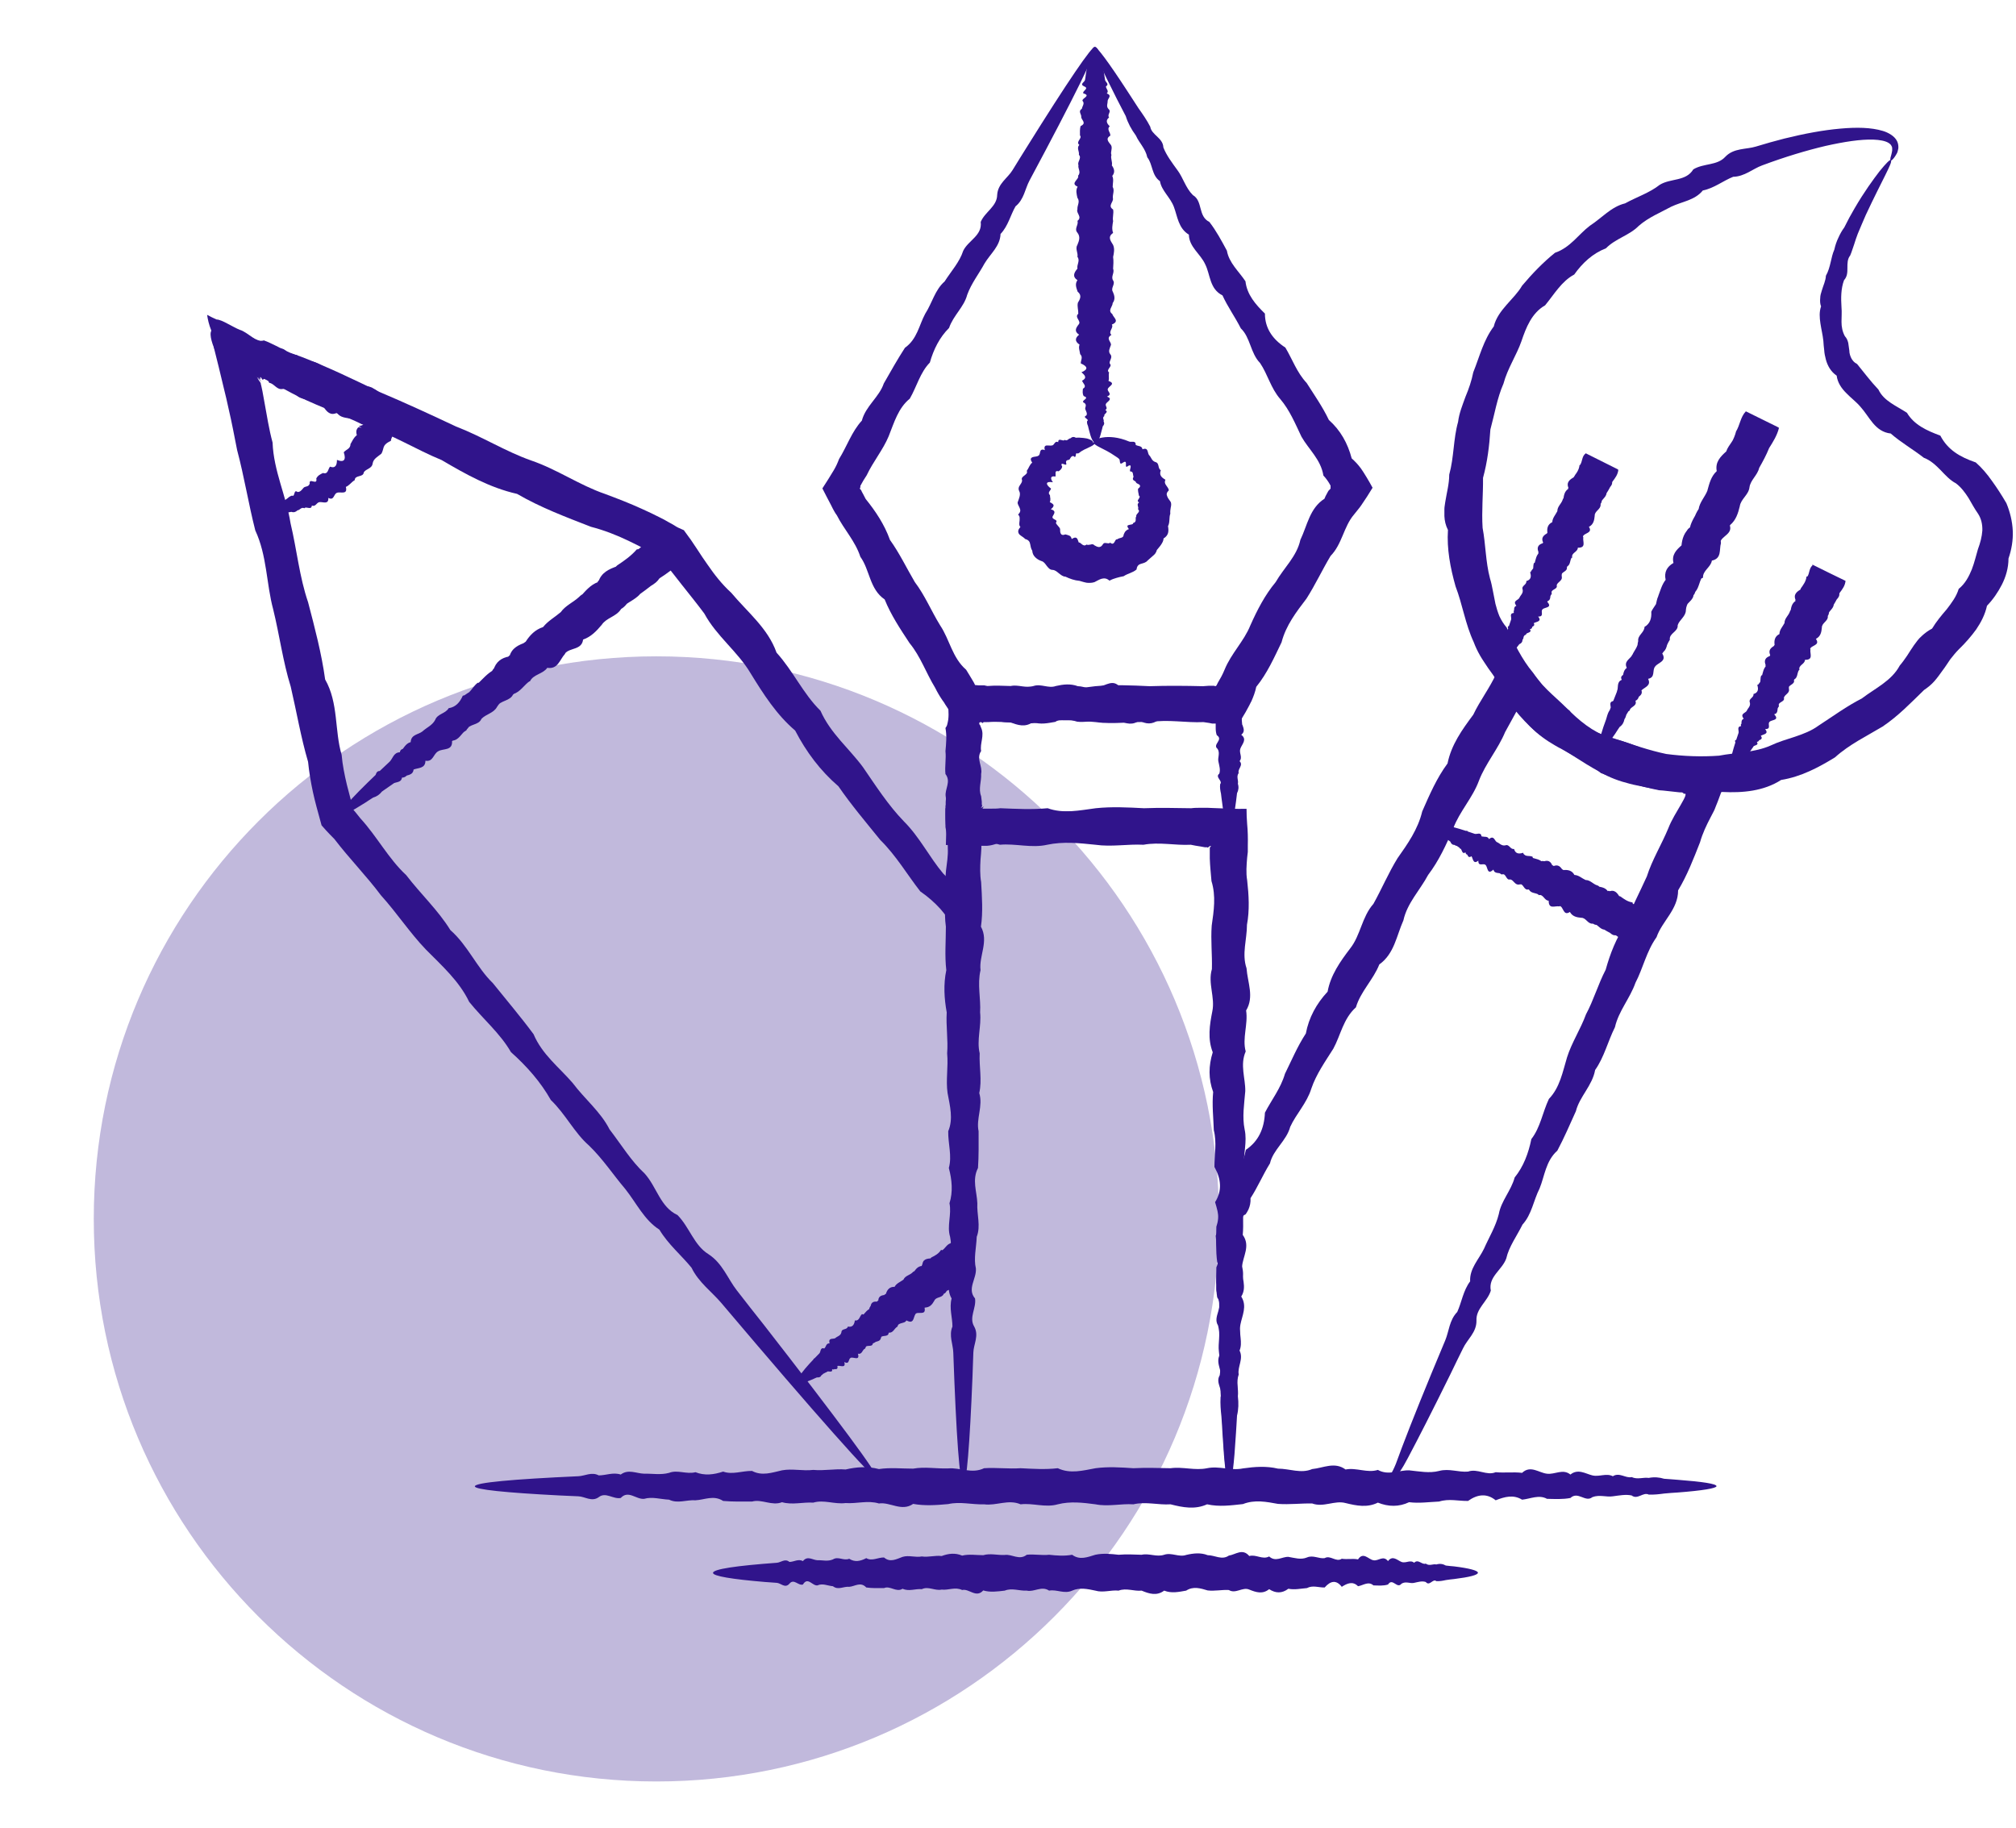 <svg width="43" height="39" viewBox="0 0 43 39" fill="none" xmlns="http://www.w3.org/2000/svg">
<path d="M2 26C2 19.373 7.373 14 14 14C20.627 14 26 19.373 26 26C26 32.627 20.627 38 14 38C7.373 38 2 32.627 2 26Z" fill="#30148B" fill-opacity="0.3"/>
<path d="M36.612 31.701C36.612 31.745 36.319 31.795 35.784 31.836C35.694 31.84 35.599 31.849 35.495 31.858C35.392 31.872 35.284 31.885 35.167 31.881C35.05 31.818 34.928 31.998 34.802 31.899C34.676 31.872 34.541 31.899 34.401 31.917C34.261 31.939 34.117 31.876 33.964 31.935C33.816 32.056 33.658 31.8 33.496 31.953C33.334 31.984 33.167 31.975 32.996 31.971C32.825 31.876 32.645 31.971 32.465 31.989C32.28 31.876 32.095 31.926 31.902 32.002C31.713 31.849 31.515 31.872 31.312 32.016C31.109 32.02 30.907 31.962 30.695 32.029C30.483 32.038 30.271 32.07 30.055 32.043C29.839 32.146 29.614 32.142 29.389 32.052C29.164 32.164 28.934 32.119 28.7 32.061C28.466 31.998 28.232 32.16 27.988 32.07C27.75 32.065 27.506 32.097 27.259 32.079C27.011 32.034 26.763 31.984 26.511 32.083C26.259 32.11 26.007 32.146 25.746 32.088C25.489 32.205 25.228 32.155 24.967 32.088C24.705 32.106 24.44 32.025 24.174 32.088C23.908 32.07 23.638 32.142 23.368 32.088C23.098 32.052 22.828 32.02 22.562 32.088C22.296 32.164 22.03 32.056 21.769 32.088C21.508 31.975 21.247 32.124 20.99 32.088C20.733 32.097 20.477 32.025 20.225 32.083C19.972 32.106 19.725 32.124 19.477 32.079C19.229 32.25 18.986 32.034 18.747 32.07C18.509 31.998 18.27 32.079 18.036 32.061C17.802 32.092 17.572 31.984 17.347 32.052C17.122 32.038 16.901 32.106 16.68 32.043C16.464 32.128 16.248 31.971 16.041 32.029C15.829 32.029 15.627 32.034 15.424 32.016C15.221 31.885 15.028 31.993 14.834 32.002C14.64 31.989 14.456 32.079 14.271 31.989C14.086 31.98 13.911 31.921 13.74 31.971C13.569 31.989 13.402 31.777 13.24 31.953C13.078 31.984 12.92 31.818 12.771 31.935C12.623 32.043 12.474 31.921 12.335 31.917C12.195 31.912 12.06 31.903 11.934 31.899C10.786 31.84 10.128 31.773 10.128 31.705C10.128 31.624 10.943 31.552 12.335 31.489C12.474 31.484 12.618 31.39 12.771 31.471C12.925 31.471 13.078 31.399 13.24 31.453C13.402 31.331 13.569 31.43 13.74 31.435C13.911 31.43 14.091 31.466 14.271 31.417C14.451 31.345 14.64 31.453 14.834 31.403C15.028 31.48 15.221 31.457 15.424 31.39C15.627 31.462 15.829 31.372 16.041 31.376C16.253 31.489 16.464 31.412 16.68 31.363C16.897 31.322 17.122 31.381 17.347 31.354C17.572 31.376 17.802 31.327 18.036 31.345C18.27 31.291 18.504 31.273 18.747 31.336C18.986 31.3 19.229 31.327 19.477 31.327C19.725 31.282 19.972 31.331 20.225 31.322C20.477 31.3 20.729 31.444 20.99 31.318C21.247 31.3 21.508 31.336 21.769 31.318C22.03 31.331 22.296 31.349 22.562 31.318C22.828 31.444 23.098 31.367 23.368 31.318C23.638 31.282 23.908 31.3 24.174 31.318C24.44 31.304 24.705 31.313 24.967 31.318C25.228 31.282 25.489 31.372 25.746 31.318C26.002 31.264 26.259 31.376 26.511 31.322C26.763 31.286 27.011 31.268 27.259 31.327C27.506 31.327 27.75 31.439 27.988 31.336C28.227 31.313 28.466 31.174 28.7 31.345C28.934 31.3 29.164 31.426 29.389 31.354C29.614 31.48 29.835 31.358 30.055 31.363C30.271 31.385 30.488 31.43 30.695 31.376C30.907 31.318 31.109 31.408 31.312 31.39C31.515 31.318 31.708 31.484 31.902 31.403C32.095 31.421 32.28 31.394 32.465 31.417C32.645 31.246 32.825 31.417 32.996 31.435C33.167 31.457 33.334 31.322 33.496 31.453C33.658 31.322 33.816 31.435 33.964 31.471C34.113 31.507 34.261 31.417 34.401 31.489C34.541 31.399 34.676 31.538 34.802 31.507C34.928 31.565 35.05 31.507 35.167 31.525C35.279 31.502 35.392 31.511 35.495 31.543C35.599 31.552 35.694 31.556 35.784 31.565C36.319 31.606 36.612 31.651 36.612 31.701Z" fill="#30148B"/>
<path d="M31.523 33.547C31.523 33.596 31.343 33.641 31.015 33.682C30.961 33.686 30.902 33.695 30.839 33.704C30.776 33.718 30.708 33.731 30.636 33.727C30.564 33.664 30.492 33.844 30.411 33.745C30.33 33.718 30.249 33.745 30.163 33.763C30.078 33.785 29.988 33.722 29.893 33.781C29.799 33.903 29.704 33.646 29.605 33.799C29.506 33.83 29.402 33.821 29.294 33.817C29.186 33.722 29.078 33.817 28.966 33.835C28.853 33.722 28.736 33.772 28.619 33.848C28.502 33.695 28.38 33.718 28.254 33.862C28.128 33.866 28.002 33.808 27.876 33.875C27.745 33.885 27.615 33.916 27.48 33.889C27.344 33.992 27.209 33.988 27.07 33.898C26.93 34.011 26.791 33.965 26.646 33.907C26.502 33.844 26.358 34.006 26.21 33.916C26.061 33.907 25.912 33.943 25.759 33.925C25.606 33.88 25.453 33.83 25.3 33.929C25.147 33.956 24.989 33.992 24.831 33.929C24.674 34.047 24.512 33.997 24.35 33.929C24.188 33.947 24.025 33.866 23.859 33.929C23.697 33.911 23.53 33.979 23.363 33.929C23.197 33.894 23.03 33.857 22.868 33.929C22.701 34.006 22.539 33.898 22.377 33.929C22.215 33.821 22.058 33.965 21.9 33.929C21.742 33.938 21.585 33.866 21.431 33.929C21.278 33.947 21.121 33.97 20.972 33.925C20.819 34.096 20.671 33.88 20.522 33.916C20.373 33.844 20.229 33.925 20.085 33.907C19.941 33.938 19.801 33.83 19.662 33.898C19.522 33.885 19.387 33.952 19.252 33.889C19.117 33.974 18.986 33.817 18.856 33.875C18.725 33.875 18.599 33.88 18.477 33.862C18.356 33.731 18.234 33.839 18.113 33.848C17.995 33.835 17.878 33.925 17.766 33.835C17.653 33.826 17.545 33.767 17.437 33.817C17.329 33.835 17.23 33.623 17.126 33.799C17.027 33.83 16.933 33.664 16.838 33.781C16.744 33.889 16.654 33.767 16.568 33.763C16.482 33.758 16.401 33.749 16.32 33.745C15.613 33.686 15.208 33.619 15.208 33.551C15.208 33.47 15.708 33.398 16.568 33.335C16.654 33.331 16.744 33.236 16.838 33.317C16.933 33.317 17.027 33.245 17.126 33.299C17.225 33.177 17.329 33.276 17.437 33.281C17.545 33.276 17.653 33.312 17.766 33.263C17.878 33.191 17.995 33.299 18.113 33.249C18.23 33.326 18.351 33.303 18.477 33.236C18.599 33.308 18.73 33.218 18.856 33.222C18.986 33.335 19.117 33.258 19.252 33.209C19.387 33.168 19.522 33.227 19.662 33.2C19.801 33.222 19.941 33.173 20.085 33.191C20.229 33.137 20.373 33.119 20.522 33.182C20.671 33.146 20.819 33.173 20.972 33.173C21.125 33.128 21.278 33.177 21.431 33.168C21.585 33.146 21.742 33.29 21.9 33.164C22.058 33.146 22.22 33.182 22.377 33.164C22.539 33.182 22.701 33.195 22.868 33.164C23.03 33.285 23.197 33.214 23.363 33.164C23.53 33.128 23.697 33.146 23.859 33.164C24.025 33.15 24.188 33.159 24.35 33.164C24.512 33.128 24.669 33.218 24.831 33.164C24.989 33.11 25.147 33.222 25.3 33.168C25.453 33.132 25.611 33.114 25.759 33.173C25.912 33.173 26.061 33.285 26.21 33.182C26.358 33.159 26.502 33.02 26.646 33.191C26.791 33.15 26.93 33.276 27.07 33.2C27.209 33.326 27.344 33.204 27.48 33.209C27.615 33.231 27.745 33.276 27.876 33.222C28.006 33.164 28.133 33.254 28.254 33.236C28.376 33.164 28.497 33.331 28.619 33.249C28.736 33.267 28.853 33.24 28.966 33.263C29.078 33.092 29.186 33.263 29.294 33.281C29.402 33.303 29.502 33.168 29.605 33.299C29.704 33.168 29.803 33.281 29.893 33.317C29.988 33.353 30.078 33.263 30.163 33.335C30.249 33.245 30.33 33.385 30.411 33.353C30.488 33.412 30.564 33.353 30.636 33.371C30.708 33.349 30.776 33.358 30.839 33.394C30.902 33.403 30.961 33.407 31.015 33.412C31.343 33.452 31.523 33.502 31.523 33.547Z" fill="#30148B"/>
<path d="M23.346 1.001C23.386 0.979 23.638 1.316 24.057 1.96C24.129 2.068 24.201 2.185 24.282 2.307C24.368 2.429 24.458 2.555 24.534 2.703C24.561 2.879 24.805 2.938 24.814 3.145C24.881 3.316 24.998 3.469 25.115 3.631C25.237 3.793 25.286 4.005 25.444 4.162C25.66 4.288 25.548 4.613 25.795 4.734C25.939 4.919 26.052 5.131 26.169 5.347C26.214 5.608 26.421 5.784 26.565 6C26.597 6.283 26.777 6.491 26.98 6.689C26.98 7.004 27.146 7.238 27.416 7.414C27.565 7.662 27.66 7.945 27.871 8.17C28.034 8.427 28.209 8.675 28.344 8.958C28.592 9.179 28.745 9.454 28.831 9.778C28.898 9.837 28.961 9.904 29.015 9.976C29.015 9.976 29.024 9.99 29.029 9.994L29.047 10.021L29.083 10.075L29.15 10.183C29.195 10.255 29.236 10.332 29.276 10.404C29.2 10.53 29.119 10.656 29.038 10.773L29.006 10.818L28.988 10.841L28.952 10.886L28.88 10.976C28.659 11.233 28.628 11.606 28.38 11.859C28.205 12.151 28.056 12.471 27.867 12.768C27.651 13.052 27.43 13.336 27.335 13.7C27.178 14.025 27.029 14.363 26.795 14.651C26.773 14.759 26.736 14.858 26.692 14.957L26.673 14.993L26.664 15.011L26.646 15.047L26.57 15.187C26.516 15.277 26.462 15.367 26.408 15.457C26.246 15.452 26.079 15.443 25.926 15.434H25.899H25.885H25.854L25.791 15.421L25.669 15.403C25.295 15.421 24.913 15.34 24.53 15.403C24.147 15.385 23.764 15.457 23.372 15.403C22.985 15.367 22.598 15.335 22.215 15.403C21.832 15.479 21.454 15.371 21.076 15.403C21.035 15.389 20.995 15.38 20.954 15.376C20.932 15.376 20.914 15.371 20.891 15.367H20.86H20.846H20.819C20.675 15.362 20.535 15.367 20.387 15.371L20.234 15.137L20.157 15.02L20.139 14.989L20.126 14.97L20.103 14.939C20.044 14.853 19.991 14.763 19.945 14.669C19.752 14.354 19.635 14.002 19.401 13.719C19.202 13.417 19.004 13.12 18.869 12.786C18.545 12.566 18.554 12.156 18.351 11.877C18.243 11.543 18 11.291 17.851 10.994C17.829 10.963 17.806 10.931 17.788 10.895L17.761 10.845L17.725 10.773C17.662 10.652 17.599 10.535 17.541 10.418C17.626 10.287 17.712 10.152 17.784 10.03C17.829 9.954 17.865 9.877 17.896 9.792C18.067 9.517 18.167 9.206 18.383 8.972C18.464 8.661 18.752 8.472 18.851 8.179C19 7.918 19.144 7.662 19.302 7.418C19.563 7.234 19.603 6.936 19.734 6.693C19.882 6.464 19.941 6.184 20.148 6.004C20.288 5.784 20.468 5.59 20.544 5.351C20.652 5.126 20.954 5.027 20.918 4.734C21.008 4.518 21.265 4.406 21.269 4.158C21.283 3.915 21.495 3.798 21.598 3.627C21.702 3.455 21.805 3.293 21.9 3.14C22.765 1.753 23.296 0.97 23.355 1.001C23.422 1.042 22.904 2.086 21.958 3.852C21.864 4.027 21.841 4.257 21.661 4.401C21.553 4.586 21.504 4.82 21.341 4.991C21.332 5.252 21.125 5.41 20.999 5.621C20.882 5.838 20.72 6.04 20.63 6.288C20.562 6.549 20.333 6.729 20.243 6.995C20.04 7.198 19.914 7.45 19.833 7.734C19.626 7.945 19.554 8.247 19.405 8.504C19.157 8.706 19.072 9.013 18.955 9.305C18.833 9.598 18.626 9.841 18.486 10.138C18.437 10.21 18.392 10.287 18.351 10.364C18.351 10.368 18.351 10.373 18.351 10.373V10.382V10.395L18.338 10.422C18.351 10.436 18.36 10.449 18.369 10.458L18.383 10.49L18.41 10.539C18.428 10.575 18.446 10.607 18.464 10.643C18.675 10.904 18.865 11.188 18.982 11.516C19.184 11.796 19.333 12.111 19.513 12.417C19.729 12.701 19.864 13.034 20.053 13.34C20.256 13.642 20.31 14.029 20.607 14.286C20.662 14.371 20.715 14.466 20.77 14.556L20.788 14.592L20.797 14.61V14.624L20.806 14.646C20.806 14.646 20.828 14.646 20.837 14.646H20.945L21.067 14.637C21.441 14.651 21.823 14.669 22.206 14.637C22.589 14.763 22.972 14.682 23.363 14.637C23.751 14.601 24.138 14.619 24.521 14.637C24.904 14.624 25.282 14.628 25.66 14.637C25.701 14.637 25.741 14.628 25.782 14.628H25.845H25.876H25.89C25.899 14.628 25.908 14.633 25.921 14.637C25.926 14.637 25.935 14.633 25.939 14.628C25.939 14.628 25.944 14.624 25.948 14.619L25.957 14.601L25.975 14.565C26.029 14.475 26.079 14.385 26.119 14.286C26.259 13.939 26.534 13.678 26.669 13.34C26.818 13.007 26.98 12.692 27.209 12.417C27.385 12.111 27.66 11.868 27.736 11.516C27.885 11.206 27.934 10.841 28.25 10.638C28.263 10.602 28.281 10.566 28.299 10.535L28.326 10.485L28.34 10.463C28.34 10.463 28.367 10.44 28.38 10.422C28.38 10.413 28.38 10.404 28.38 10.395C28.38 10.39 28.38 10.386 28.38 10.377V10.368C28.38 10.368 28.38 10.368 28.38 10.359C28.34 10.283 28.29 10.21 28.227 10.143C28.173 9.801 27.912 9.584 27.759 9.314C27.624 9.031 27.507 8.747 27.308 8.513C27.106 8.283 27.038 7.981 26.876 7.743C26.669 7.531 26.673 7.202 26.466 7.004C26.34 6.756 26.183 6.54 26.075 6.301C25.795 6.162 25.818 5.856 25.705 5.635C25.602 5.41 25.363 5.27 25.358 5.005C25.133 4.869 25.115 4.617 25.039 4.415C24.962 4.207 24.777 4.072 24.741 3.865C24.561 3.739 24.588 3.5 24.471 3.356C24.431 3.167 24.296 3.046 24.228 2.892C24.129 2.757 24.057 2.622 24.012 2.478C23.944 2.348 23.881 2.226 23.823 2.113C23.476 1.429 23.305 1.042 23.346 1.019V1.001Z" fill="#30148B"/>
<path d="M26.201 17.627C26.155 17.627 26.106 17.443 26.066 17.109C26.056 17.055 26.052 16.992 26.043 16.929C26.029 16.866 26.016 16.799 26.025 16.727C26.088 16.655 25.908 16.578 26.007 16.502C26.034 16.42 26.007 16.339 25.989 16.249C25.966 16.164 26.029 16.069 25.971 15.975C25.849 15.88 26.106 15.781 25.953 15.682C25.935 15.632 25.93 15.578 25.93 15.529V15.488V15.457V15.425C25.984 15.394 25.984 15.358 25.971 15.34C25.957 15.317 25.93 15.317 25.921 15.304C25.93 15.295 25.935 15.286 25.939 15.277C25.957 15.232 25.93 15.223 25.899 15.236C25.863 15.245 25.822 15.277 25.791 15.313C25.791 15.236 25.755 15.204 25.687 15.209C25.624 15.213 25.566 15.254 25.503 15.326C25.377 15.331 25.25 15.272 25.115 15.34C24.985 15.349 24.85 15.38 24.715 15.353C24.579 15.457 24.44 15.452 24.3 15.367C24.161 15.479 24.017 15.434 23.872 15.376C23.728 15.313 23.58 15.475 23.431 15.385C23.282 15.376 23.129 15.412 22.976 15.394C22.823 15.349 22.665 15.299 22.508 15.398C22.35 15.425 22.193 15.461 22.03 15.403C21.868 15.52 21.706 15.47 21.544 15.403C21.382 15.421 21.215 15.34 21.049 15.403C21.031 15.403 21.004 15.403 20.99 15.403C20.99 15.403 20.986 15.403 20.981 15.403C20.977 15.403 20.972 15.412 20.968 15.416C20.959 15.425 20.963 15.43 20.927 15.403C20.927 15.403 20.891 15.403 20.887 15.421C20.887 15.43 20.887 15.439 20.891 15.452C20.891 15.457 20.9 15.461 20.905 15.466C20.909 15.479 20.918 15.506 20.927 15.524C21.004 15.691 20.896 15.857 20.927 16.02C20.815 16.182 20.963 16.348 20.927 16.506C20.936 16.668 20.864 16.826 20.927 16.983C20.932 17.024 20.936 17.06 20.941 17.1V17.159L20.95 17.186C20.95 17.186 20.945 17.204 20.923 17.235C20.99 17.204 20.999 17.191 20.981 17.209C20.972 17.218 20.959 17.24 20.954 17.258C20.95 17.276 20.954 17.285 20.968 17.276C20.968 17.294 20.977 17.303 20.986 17.303C20.986 17.303 20.995 17.303 20.999 17.303H21.053C21.125 17.29 21.202 17.271 21.274 17.28C21.418 17.249 21.562 17.357 21.702 17.29C21.841 17.303 21.981 17.235 22.116 17.299C22.251 17.213 22.386 17.371 22.517 17.308C22.647 17.308 22.778 17.303 22.9 17.321C23.026 17.452 23.147 17.344 23.269 17.335C23.39 17.348 23.508 17.258 23.62 17.348C23.733 17.357 23.845 17.416 23.953 17.362C24.061 17.344 24.165 17.555 24.269 17.38C24.368 17.348 24.467 17.515 24.561 17.398C24.656 17.29 24.746 17.411 24.832 17.416C24.917 17.42 25.003 17.429 25.084 17.434C25.8 17.492 26.21 17.555 26.21 17.627C26.21 17.708 25.701 17.78 24.832 17.843C24.746 17.848 24.656 17.942 24.561 17.861C24.467 17.861 24.368 17.933 24.269 17.88C24.17 18.001 24.061 17.902 23.953 17.898C23.845 17.902 23.733 17.866 23.62 17.916C23.508 17.988 23.39 17.88 23.269 17.929C23.147 17.852 23.026 17.875 22.9 17.942C22.773 17.87 22.647 17.96 22.512 17.956C22.382 17.843 22.247 17.924 22.111 17.97C21.976 18.01 21.837 17.951 21.697 17.983C21.558 17.96 21.413 18.01 21.269 17.992C21.197 18.019 21.125 18.037 21.049 18.042H21.022H20.99C20.954 18.042 20.918 18.042 20.887 18.037C20.815 18.033 20.747 18.019 20.689 18.006C20.513 18.028 20.342 18.028 20.175 18.024C20.175 17.907 20.184 17.789 20.184 17.677C20.162 17.546 20.162 17.398 20.166 17.249V17.195L20.171 17.163V17.105C20.175 17.064 20.18 17.028 20.171 16.988C20.148 16.83 20.292 16.673 20.166 16.511C20.148 16.348 20.184 16.186 20.166 16.024C20.18 15.862 20.198 15.695 20.166 15.529C20.18 15.506 20.193 15.493 20.202 15.461C20.211 15.425 20.22 15.389 20.225 15.353C20.234 15.281 20.234 15.209 20.229 15.137C20.22 14.988 20.189 14.817 20.162 14.633C20.301 14.615 20.468 14.61 20.63 14.61C20.711 14.61 20.792 14.61 20.873 14.619H20.995C21.026 14.628 21.04 14.628 21.062 14.633C21.229 14.619 21.395 14.628 21.558 14.633C21.72 14.597 21.882 14.687 22.044 14.633C22.206 14.579 22.364 14.691 22.521 14.633C22.679 14.597 22.832 14.579 22.99 14.637C23.143 14.637 23.296 14.75 23.445 14.646C23.593 14.624 23.742 14.479 23.886 14.655C24.03 14.61 24.174 14.736 24.314 14.664C24.453 14.79 24.593 14.669 24.728 14.673C24.863 14.696 24.998 14.741 25.129 14.687C25.259 14.628 25.39 14.718 25.516 14.7C25.579 14.664 25.642 14.687 25.701 14.709C25.746 14.732 25.854 14.754 25.962 14.709C26.052 14.718 26.146 14.714 26.241 14.709C26.331 14.709 26.426 14.709 26.507 14.714V14.754C26.588 14.768 26.588 14.885 26.565 14.997C26.543 15.11 26.498 15.218 26.489 15.304C26.484 15.349 26.489 15.389 26.493 15.434C26.493 15.461 26.502 15.466 26.507 15.479C26.507 15.493 26.516 15.506 26.52 15.52C26.534 15.574 26.538 15.623 26.475 15.673C26.606 15.772 26.493 15.871 26.457 15.966C26.421 16.06 26.511 16.15 26.439 16.236C26.529 16.321 26.39 16.407 26.421 16.488C26.363 16.569 26.421 16.641 26.403 16.718C26.426 16.79 26.417 16.857 26.385 16.92C26.376 16.983 26.372 17.042 26.363 17.1C26.322 17.434 26.277 17.618 26.228 17.618L26.201 17.627Z" fill="#30148B"/>
<path d="M23.363 9.441C23.314 9.441 23.269 9.346 23.228 9.175C23.219 9.148 23.215 9.116 23.206 9.085C23.192 9.053 23.179 9.017 23.188 8.981C23.251 8.945 23.071 8.905 23.17 8.864C23.197 8.824 23.17 8.783 23.152 8.738C23.129 8.693 23.192 8.648 23.134 8.598C23.012 8.549 23.269 8.499 23.116 8.45C23.084 8.4 23.093 8.346 23.098 8.292C23.192 8.238 23.098 8.18 23.08 8.121C23.192 8.062 23.143 8.004 23.066 7.941C23.219 7.878 23.197 7.815 23.053 7.752C23.048 7.689 23.107 7.621 23.039 7.554C23.03 7.486 22.999 7.418 23.026 7.351C22.922 7.283 22.927 7.211 23.017 7.139C22.904 7.067 22.949 6.995 23.008 6.919C23.071 6.847 22.909 6.77 22.999 6.693C23.003 6.617 22.972 6.54 22.99 6.459C23.035 6.383 23.084 6.302 22.985 6.221C22.958 6.14 22.922 6.058 22.981 5.977C22.863 5.896 22.913 5.811 22.981 5.73C22.963 5.644 23.044 5.563 22.981 5.478C22.999 5.392 22.927 5.306 22.981 5.221C23.017 5.135 23.048 5.05 22.981 4.964C22.904 4.879 23.012 4.793 22.981 4.712C23.093 4.626 22.945 4.545 22.981 4.464C22.972 4.383 23.044 4.302 22.981 4.221C22.963 4.14 22.94 4.059 22.985 3.982C22.814 3.906 23.03 3.825 22.994 3.748C23.066 3.672 22.985 3.595 23.003 3.523C22.972 3.451 23.08 3.374 23.012 3.302C23.026 3.23 22.958 3.158 23.021 3.091C22.936 3.023 23.093 2.951 23.035 2.888C23.035 2.821 23.03 2.753 23.048 2.69C23.183 2.627 23.071 2.564 23.062 2.501C23.075 2.438 22.985 2.379 23.075 2.321C23.084 2.262 23.143 2.208 23.089 2.15C23.071 2.096 23.282 2.041 23.107 1.992C23.075 1.942 23.242 1.888 23.125 1.843C23.017 1.794 23.138 1.749 23.143 1.704C23.152 1.659 23.156 1.618 23.161 1.578C23.219 1.213 23.287 1.001 23.354 1.001C23.435 1.001 23.508 1.258 23.57 1.704C23.575 1.749 23.67 1.794 23.589 1.843C23.589 1.893 23.661 1.942 23.607 1.992C23.728 2.041 23.629 2.096 23.625 2.154C23.629 2.208 23.589 2.267 23.643 2.325C23.715 2.384 23.607 2.442 23.656 2.505C23.579 2.568 23.602 2.627 23.67 2.694C23.598 2.758 23.688 2.825 23.683 2.893C23.57 2.96 23.647 3.028 23.697 3.095C23.737 3.163 23.679 3.235 23.706 3.307C23.683 3.379 23.733 3.451 23.715 3.528C23.769 3.604 23.787 3.676 23.724 3.753C23.76 3.829 23.733 3.906 23.733 3.987C23.778 4.064 23.728 4.145 23.737 4.226C23.76 4.307 23.616 4.388 23.742 4.469C23.76 4.55 23.724 4.635 23.742 4.716C23.728 4.802 23.71 4.883 23.742 4.969C23.616 5.054 23.692 5.14 23.742 5.225C23.778 5.311 23.76 5.396 23.742 5.482C23.755 5.568 23.746 5.653 23.742 5.734C23.778 5.82 23.688 5.901 23.742 5.982C23.796 6.063 23.683 6.144 23.737 6.225C23.773 6.306 23.791 6.387 23.733 6.464C23.733 6.54 23.62 6.621 23.724 6.698C23.746 6.775 23.89 6.851 23.715 6.923C23.76 6.995 23.629 7.072 23.706 7.144C23.579 7.216 23.701 7.288 23.697 7.355C23.674 7.423 23.629 7.495 23.683 7.558C23.742 7.626 23.652 7.693 23.67 7.756C23.742 7.819 23.575 7.882 23.656 7.945C23.638 8.008 23.665 8.067 23.643 8.126C23.814 8.184 23.643 8.238 23.629 8.297C23.607 8.351 23.742 8.405 23.611 8.459C23.742 8.508 23.629 8.558 23.593 8.607C23.557 8.657 23.647 8.702 23.575 8.747C23.665 8.792 23.526 8.833 23.557 8.873C23.498 8.914 23.557 8.954 23.539 8.99C23.561 9.026 23.552 9.062 23.521 9.094C23.512 9.125 23.508 9.157 23.498 9.184C23.458 9.355 23.413 9.45 23.363 9.45V9.441Z" fill="#30148B"/>
<path d="M23.359 9.436C23.359 9.458 23.336 9.485 23.296 9.508C23.278 9.521 23.251 9.53 23.224 9.544C23.197 9.557 23.165 9.575 23.129 9.589C23.107 9.602 23.084 9.616 23.057 9.63C23.035 9.648 23.012 9.67 22.981 9.675C22.927 9.63 22.967 9.801 22.9 9.729C22.859 9.72 22.837 9.756 22.819 9.792C22.8 9.828 22.733 9.792 22.738 9.868C22.76 9.931 22.724 9.913 22.688 9.9C22.652 9.886 22.62 9.886 22.656 9.954C22.647 10.003 22.616 10.026 22.58 10.053C22.481 10.026 22.526 10.12 22.512 10.165C22.395 10.143 22.404 10.215 22.458 10.287C22.296 10.26 22.296 10.332 22.418 10.422C22.413 10.445 22.395 10.463 22.382 10.485C22.368 10.508 22.364 10.535 22.395 10.562C22.395 10.584 22.4 10.611 22.404 10.638C22.404 10.665 22.404 10.688 22.391 10.71C22.44 10.737 22.472 10.755 22.472 10.782C22.472 10.805 22.454 10.832 22.413 10.863C22.526 10.895 22.494 10.944 22.454 11.012C22.436 11.048 22.467 11.066 22.494 11.08C22.526 11.098 22.553 11.107 22.521 11.152C22.539 11.201 22.593 11.233 22.611 11.282C22.611 11.318 22.611 11.354 22.625 11.381C22.638 11.408 22.67 11.422 22.724 11.399C22.756 11.408 22.782 11.413 22.809 11.426C22.832 11.435 22.85 11.458 22.859 11.498C22.967 11.426 22.981 11.489 23.008 11.57C23.039 11.57 23.057 11.598 23.084 11.616C23.111 11.633 23.138 11.647 23.174 11.616C23.201 11.629 23.233 11.62 23.26 11.616C23.291 11.607 23.318 11.602 23.345 11.633C23.377 11.652 23.404 11.665 23.436 11.669C23.467 11.669 23.494 11.656 23.517 11.62C23.539 11.579 23.562 11.579 23.593 11.584C23.625 11.588 23.656 11.598 23.679 11.575C23.728 11.616 23.751 11.593 23.769 11.566C23.787 11.539 23.796 11.498 23.832 11.503C23.854 11.485 23.881 11.48 23.913 11.471C23.944 11.462 23.967 11.444 23.967 11.404C23.98 11.377 23.989 11.35 24.007 11.332C24.016 11.323 24.025 11.314 24.039 11.305C24.048 11.296 24.066 11.291 24.079 11.287C24.025 11.215 24.048 11.206 24.084 11.197C24.12 11.188 24.174 11.188 24.169 11.156C24.21 11.147 24.224 11.12 24.224 11.093C24.224 11.066 24.219 11.035 24.237 11.012C24.228 10.985 24.255 10.963 24.273 10.94C24.296 10.918 24.305 10.89 24.273 10.863C24.278 10.85 24.278 10.836 24.278 10.827L24.269 10.787C24.26 10.76 24.269 10.737 24.296 10.715C24.251 10.692 24.269 10.67 24.287 10.643C24.305 10.616 24.323 10.589 24.291 10.571C24.291 10.548 24.282 10.526 24.278 10.499C24.273 10.476 24.273 10.454 24.273 10.427C24.327 10.386 24.323 10.359 24.305 10.341C24.287 10.323 24.246 10.314 24.233 10.296C24.228 10.246 24.125 10.26 24.178 10.17C24.16 10.129 24.178 10.053 24.111 10.057C24.088 10.048 24.111 9.999 24.116 9.963C24.12 9.927 24.107 9.904 24.034 9.958C24.007 9.958 24.016 9.918 24.016 9.886C24.016 9.855 24.003 9.832 23.953 9.868C23.863 9.936 23.899 9.819 23.872 9.792C23.845 9.765 23.814 9.747 23.787 9.729C23.535 9.553 23.327 9.512 23.327 9.431C23.327 9.413 23.341 9.391 23.377 9.377C23.409 9.359 23.458 9.341 23.521 9.332C23.652 9.31 23.85 9.319 24.084 9.418C24.129 9.44 24.228 9.386 24.224 9.49C24.269 9.521 24.359 9.503 24.368 9.584C24.498 9.535 24.471 9.657 24.507 9.706C24.557 9.751 24.561 9.828 24.642 9.855C24.737 9.877 24.687 9.99 24.759 10.03C24.723 10.129 24.764 10.179 24.858 10.233C24.836 10.278 24.845 10.314 24.872 10.35C24.895 10.386 24.926 10.418 24.931 10.458C24.881 10.508 24.877 10.544 24.895 10.584C24.908 10.625 24.94 10.661 24.967 10.701C24.989 10.742 24.98 10.787 24.971 10.827C24.971 10.85 24.962 10.868 24.962 10.89C24.962 10.913 24.958 10.931 24.962 10.958C24.931 11.039 24.958 11.138 24.913 11.224C24.922 11.273 24.926 11.327 24.913 11.372C24.899 11.417 24.867 11.458 24.818 11.485C24.818 11.534 24.791 11.579 24.764 11.62C24.737 11.661 24.701 11.697 24.674 11.733C24.669 11.76 24.656 11.782 24.642 11.805C24.629 11.823 24.611 11.841 24.588 11.859C24.552 11.895 24.512 11.922 24.476 11.958C24.444 11.998 24.39 12.012 24.341 12.025C24.291 12.039 24.251 12.066 24.242 12.147C24.16 12.219 24.052 12.232 23.967 12.291C23.913 12.3 23.863 12.313 23.814 12.327C23.764 12.341 23.715 12.358 23.665 12.386C23.602 12.332 23.553 12.332 23.498 12.345C23.449 12.358 23.399 12.39 23.345 12.417C23.291 12.435 23.237 12.435 23.183 12.431C23.129 12.422 23.075 12.404 23.026 12.39C22.918 12.381 22.819 12.345 22.724 12.3C22.67 12.3 22.625 12.259 22.584 12.228C22.544 12.196 22.508 12.16 22.449 12.156C22.391 12.156 22.355 12.106 22.323 12.066C22.292 12.025 22.265 11.98 22.211 11.967C22.161 11.949 22.116 11.922 22.08 11.886C22.044 11.85 22.021 11.805 22.017 11.746C21.99 11.706 21.981 11.652 21.972 11.602C21.963 11.552 21.936 11.516 21.868 11.498C21.837 11.462 21.778 11.435 21.742 11.399C21.711 11.359 21.702 11.309 21.765 11.242C21.729 11.206 21.742 11.152 21.747 11.107C21.747 11.062 21.76 11.017 21.715 10.976C21.769 10.922 21.769 10.886 21.751 10.841C21.738 10.8 21.702 10.76 21.706 10.715C21.72 10.674 21.738 10.634 21.747 10.593C21.756 10.553 21.76 10.512 21.738 10.472C21.715 10.427 21.729 10.386 21.751 10.355C21.774 10.319 21.801 10.287 21.801 10.246C21.778 10.197 21.814 10.17 21.85 10.143C21.882 10.116 21.922 10.093 21.9 10.044C21.945 9.985 21.958 9.913 22.017 9.868C21.963 9.792 21.99 9.765 22.026 9.751C22.067 9.738 22.12 9.742 22.148 9.72C22.179 9.706 22.179 9.661 22.188 9.63C22.197 9.598 22.224 9.575 22.287 9.602C22.265 9.535 22.287 9.508 22.319 9.503C22.355 9.499 22.395 9.508 22.431 9.503C22.494 9.503 22.49 9.395 22.571 9.431C22.571 9.323 22.683 9.431 22.706 9.382C22.769 9.418 22.787 9.35 22.832 9.35C22.864 9.319 22.904 9.31 22.945 9.337C22.981 9.337 23.012 9.332 23.044 9.337C23.089 9.337 23.134 9.346 23.165 9.35C23.201 9.355 23.228 9.368 23.251 9.377C23.296 9.395 23.318 9.418 23.318 9.445L23.359 9.436Z" fill="#30148B"/>
<path d="M26.21 31.633C26.16 31.633 26.115 31.259 26.075 30.579C26.07 30.466 26.061 30.345 26.052 30.214C26.038 30.084 26.025 29.944 26.034 29.8C26.097 29.651 25.917 29.498 26.016 29.336C26.043 29.174 26.016 29.003 25.998 28.827C25.976 28.651 26.038 28.467 25.98 28.273C25.858 28.08 26.115 27.881 25.962 27.674C25.93 27.467 25.939 27.256 25.944 27.035C26.038 26.814 25.944 26.589 25.93 26.359C26.043 26.125 25.994 25.891 25.917 25.643C26.07 25.4 26.047 25.148 25.903 24.891C25.903 24.634 25.957 24.373 25.89 24.108C25.881 23.842 25.849 23.567 25.876 23.293C25.773 23.013 25.777 22.734 25.867 22.446C25.755 22.158 25.8 21.865 25.858 21.572C25.921 21.275 25.759 20.973 25.849 20.672C25.858 20.365 25.822 20.059 25.845 19.744C25.89 19.429 25.939 19.113 25.84 18.794C25.827 18.632 25.809 18.474 25.804 18.312C25.804 18.271 25.804 18.231 25.804 18.19V18.127C25.804 18.127 25.804 18.078 25.804 18.082C25.809 18.073 25.818 18.064 25.831 18.042C25.809 18.042 25.795 18.055 25.782 18.064C25.75 18.091 25.764 18.091 25.759 18.078C25.759 18.078 25.759 18.078 25.75 18.073H25.701L25.602 18.055C25.534 18.046 25.467 18.033 25.399 18.019C25.066 18.037 24.728 17.956 24.39 18.019C24.052 18.001 23.71 18.069 23.363 18.019C23.017 17.983 22.674 17.947 22.337 18.019C21.999 18.096 21.661 17.988 21.328 18.019C21.26 17.997 21.197 17.988 21.134 17.979C21.103 17.979 21.067 17.979 21.035 17.979H21.013H20.995C20.995 17.979 20.99 17.979 20.986 17.979C20.954 17.988 20.941 18.01 20.932 18.019C20.932 18.033 20.932 18.042 20.932 18.046C20.932 18.055 20.932 18.06 20.932 18.064C20.932 18.064 20.932 18.069 20.932 18.073C20.932 18.073 20.932 18.078 20.932 18.091C20.927 18.172 20.923 18.253 20.914 18.334C20.905 18.497 20.9 18.659 20.927 18.816C20.945 19.136 20.968 19.456 20.923 19.766C21.094 20.082 20.878 20.388 20.914 20.694C20.842 21 20.923 21.298 20.905 21.595C20.936 21.892 20.828 22.185 20.896 22.468C20.882 22.757 20.95 23.036 20.887 23.315C20.972 23.594 20.815 23.864 20.873 24.13C20.873 24.396 20.878 24.657 20.86 24.914C20.729 25.17 20.837 25.418 20.846 25.666C20.833 25.909 20.923 26.148 20.833 26.382C20.824 26.616 20.765 26.841 20.815 27.057C20.833 27.278 20.621 27.49 20.797 27.697C20.828 27.904 20.662 28.102 20.779 28.296C20.887 28.489 20.765 28.674 20.761 28.85C20.756 29.025 20.747 29.196 20.743 29.359C20.684 30.822 20.616 31.66 20.549 31.66C20.468 31.66 20.396 30.624 20.333 28.85C20.328 28.674 20.234 28.485 20.315 28.296C20.315 28.102 20.243 27.904 20.297 27.697C20.175 27.49 20.274 27.278 20.279 27.057C20.274 26.837 20.31 26.611 20.265 26.382C20.193 26.148 20.301 25.913 20.252 25.666C20.328 25.423 20.306 25.17 20.238 24.914C20.31 24.657 20.22 24.396 20.225 24.13C20.337 23.864 20.261 23.59 20.211 23.315C20.171 23.036 20.229 22.757 20.202 22.468C20.225 22.18 20.175 21.887 20.193 21.595C20.139 21.298 20.121 20.996 20.184 20.694C20.148 20.388 20.175 20.082 20.175 19.766C20.13 19.451 20.18 19.136 20.171 18.816C20.157 18.654 20.189 18.497 20.207 18.334C20.216 18.253 20.22 18.172 20.216 18.091C20.216 18.06 20.216 18.024 20.211 17.992C20.211 17.956 20.207 17.92 20.202 17.88C20.193 17.803 20.184 17.726 20.166 17.641C20.166 17.506 20.166 17.371 20.166 17.24C20.409 17.24 20.652 17.244 20.896 17.249H21.044H21.143C21.211 17.249 21.274 17.249 21.337 17.24C21.67 17.253 22.008 17.272 22.346 17.24C22.683 17.362 23.026 17.285 23.372 17.24C23.715 17.204 24.057 17.222 24.399 17.24C24.737 17.227 25.075 17.235 25.408 17.24C25.476 17.231 25.543 17.231 25.611 17.231C25.647 17.231 25.678 17.231 25.71 17.231H25.759L25.849 17.235C26.102 17.244 26.34 17.258 26.588 17.253C26.588 17.362 26.592 17.47 26.601 17.578C26.615 17.722 26.619 17.88 26.615 18.033C26.615 18.078 26.615 18.087 26.615 18.109V18.172L26.601 18.294C26.588 18.456 26.574 18.618 26.601 18.776C26.637 19.095 26.655 19.415 26.597 19.726C26.597 20.041 26.484 20.347 26.588 20.654C26.61 20.96 26.755 21.262 26.579 21.554C26.624 21.852 26.493 22.144 26.57 22.428C26.444 22.716 26.565 22.995 26.561 23.274C26.538 23.554 26.493 23.824 26.547 24.09C26.606 24.355 26.516 24.616 26.534 24.873C26.606 25.13 26.439 25.378 26.52 25.625C26.502 25.869 26.529 26.107 26.507 26.341C26.678 26.576 26.507 26.801 26.493 27.017C26.471 27.238 26.606 27.449 26.475 27.656C26.606 27.863 26.493 28.062 26.457 28.255C26.421 28.449 26.511 28.634 26.439 28.809C26.529 28.985 26.39 29.156 26.421 29.318C26.363 29.48 26.421 29.633 26.403 29.782C26.421 29.93 26.417 30.066 26.385 30.196C26.376 30.327 26.372 30.448 26.363 30.561C26.322 31.241 26.277 31.615 26.228 31.615L26.21 31.633Z" fill="#30148B"/>
<path d="M40.332 3.424C40.377 3.455 40.143 3.843 39.796 4.586C39.742 4.712 39.684 4.843 39.625 4.987C39.598 5.059 39.571 5.135 39.548 5.212C39.535 5.252 39.522 5.288 39.508 5.329C39.495 5.369 39.481 5.41 39.463 5.45C39.404 5.523 39.404 5.617 39.404 5.712C39.404 5.806 39.404 5.896 39.332 5.977C39.265 6.157 39.265 6.356 39.278 6.558C39.287 6.657 39.278 6.761 39.278 6.865C39.278 6.968 39.296 7.072 39.35 7.171C39.391 7.216 39.409 7.261 39.422 7.315C39.431 7.369 39.436 7.423 39.445 7.477C39.445 7.536 39.463 7.59 39.486 7.639C39.513 7.689 39.548 7.734 39.611 7.765C39.756 7.941 39.895 8.13 40.066 8.31C40.179 8.553 40.449 8.657 40.674 8.805C40.827 9.062 41.093 9.184 41.386 9.292C41.544 9.594 41.8 9.747 42.142 9.864C42.269 9.976 42.381 10.107 42.485 10.255C42.593 10.404 42.692 10.557 42.795 10.733C42.872 10.918 42.922 11.12 42.931 11.323C42.94 11.525 42.904 11.728 42.84 11.913C42.84 12.115 42.782 12.309 42.696 12.476C42.615 12.633 42.512 12.786 42.381 12.921C42.341 13.106 42.255 13.273 42.151 13.426C42.043 13.575 41.917 13.719 41.782 13.849C41.715 13.917 41.656 13.989 41.597 14.065C41.544 14.142 41.494 14.223 41.435 14.3C41.381 14.376 41.323 14.457 41.26 14.529C41.197 14.601 41.12 14.664 41.039 14.718C40.76 14.989 40.49 15.272 40.156 15.497C39.81 15.705 39.449 15.876 39.139 16.155C38.787 16.371 38.414 16.569 37.99 16.637C37.621 16.875 37.171 16.916 36.734 16.893C36.626 16.912 36.518 16.912 36.41 16.912C36.302 16.912 36.189 16.902 36.081 16.898C35.973 16.889 35.865 16.875 35.752 16.871C35.644 16.862 35.532 16.853 35.419 16.853C35.311 16.826 35.198 16.812 35.09 16.79C34.982 16.763 34.87 16.749 34.761 16.718C34.545 16.664 34.329 16.587 34.131 16.47C33.73 16.254 33.374 15.993 32.987 15.768C32.789 15.66 32.631 15.497 32.487 15.326C32.415 15.241 32.352 15.151 32.28 15.065C32.212 14.98 32.15 14.889 32.077 14.808C32.037 14.705 31.987 14.61 31.924 14.52C31.87 14.426 31.807 14.34 31.744 14.255C31.686 14.165 31.623 14.079 31.569 13.984C31.515 13.89 31.47 13.795 31.433 13.696C31.253 13.309 31.195 12.895 31.046 12.507C30.934 12.111 30.857 11.706 30.884 11.305C30.834 11.206 30.812 11.107 30.808 11.008C30.808 10.958 30.808 10.909 30.808 10.859C30.808 10.809 30.821 10.76 30.826 10.71C30.857 10.512 30.911 10.323 30.911 10.125C31.015 9.747 30.997 9.364 31.1 8.999C31.123 8.81 31.195 8.639 31.258 8.463C31.33 8.292 31.388 8.121 31.424 7.941C31.56 7.603 31.641 7.256 31.861 6.964C31.906 6.779 32.019 6.635 32.136 6.5C32.253 6.365 32.379 6.243 32.465 6.094C32.685 5.833 32.915 5.595 33.167 5.392C33.496 5.279 33.667 5 33.91 4.816C34.167 4.649 34.365 4.41 34.662 4.338C34.915 4.199 35.185 4.113 35.401 3.942C35.635 3.798 35.959 3.874 36.117 3.613C36.338 3.478 36.626 3.537 36.801 3.343C36.982 3.154 37.243 3.19 37.45 3.127C37.657 3.064 37.864 3.005 38.058 2.956C38.495 2.848 38.895 2.775 39.247 2.744C39.598 2.712 39.909 2.717 40.161 2.793C40.224 2.812 40.282 2.839 40.337 2.875C40.391 2.911 40.436 2.956 40.463 3.01C40.49 3.064 40.494 3.122 40.49 3.167C40.481 3.212 40.472 3.253 40.454 3.28C40.422 3.338 40.391 3.379 40.368 3.401C40.346 3.424 40.328 3.433 40.323 3.428C40.314 3.424 40.319 3.401 40.323 3.365C40.332 3.329 40.35 3.275 40.359 3.212C40.359 3.194 40.359 3.181 40.359 3.163C40.355 3.149 40.359 3.131 40.346 3.118C40.337 3.091 40.314 3.068 40.278 3.046C40.211 3.005 40.093 2.983 39.958 2.978C39.688 2.969 39.337 3.023 38.936 3.113C38.535 3.208 38.08 3.343 37.585 3.528C37.387 3.6 37.211 3.766 36.968 3.771C36.752 3.856 36.563 4.014 36.32 4.063C36.148 4.275 35.878 4.298 35.644 4.41C35.414 4.536 35.162 4.635 34.951 4.82C34.752 5.023 34.46 5.086 34.253 5.297C33.973 5.405 33.753 5.608 33.577 5.856C33.307 6 33.149 6.279 32.956 6.513C32.672 6.675 32.55 6.986 32.451 7.279C32.348 7.576 32.154 7.86 32.068 8.184C31.933 8.49 31.879 8.832 31.789 9.161C31.767 9.508 31.726 9.85 31.632 10.193C31.636 10.548 31.6 10.899 31.623 11.26C31.69 11.616 31.686 11.98 31.78 12.336C31.807 12.422 31.825 12.512 31.843 12.606C31.861 12.696 31.879 12.791 31.897 12.881C31.92 12.971 31.947 13.061 31.983 13.147C32.023 13.232 32.073 13.313 32.136 13.385C32.298 13.719 32.456 14.061 32.699 14.349C32.911 14.66 33.163 14.948 33.478 15.16C33.532 15.241 33.595 15.317 33.672 15.38C33.708 15.412 33.748 15.443 33.784 15.47C33.825 15.497 33.865 15.52 33.91 15.547C33.951 15.569 33.996 15.592 34.041 15.614L34.176 15.669C34.266 15.705 34.361 15.732 34.451 15.759C34.816 15.88 35.171 16.006 35.541 16.083C35.914 16.132 36.293 16.146 36.666 16.119C36.851 16.083 37.036 16.069 37.225 16.042C37.409 16.015 37.594 15.979 37.765 15.903C37.936 15.822 38.112 15.772 38.288 15.714C38.463 15.655 38.639 15.588 38.787 15.479C39.098 15.277 39.386 15.065 39.711 14.899C39.994 14.682 40.346 14.525 40.521 14.196C40.58 14.128 40.629 14.056 40.679 13.984C40.728 13.908 40.773 13.836 40.823 13.764C40.873 13.696 40.922 13.624 40.99 13.566C41.053 13.507 41.125 13.453 41.21 13.408C41.3 13.259 41.408 13.129 41.521 12.998C41.624 12.863 41.728 12.728 41.778 12.561C41.917 12.449 41.994 12.3 42.057 12.147C42.115 11.998 42.147 11.85 42.188 11.715C42.237 11.584 42.273 11.449 42.282 11.318C42.286 11.188 42.26 11.062 42.188 10.954C42.115 10.85 42.057 10.742 41.989 10.625C41.917 10.512 41.832 10.395 41.719 10.31C41.589 10.242 41.494 10.134 41.39 10.026C41.287 9.922 41.179 9.819 41.035 9.765C40.805 9.585 40.548 9.44 40.328 9.247C40.161 9.229 40.044 9.139 39.949 9.026C39.855 8.914 39.778 8.783 39.684 8.679C39.593 8.571 39.476 8.486 39.377 8.382C39.278 8.283 39.193 8.161 39.175 8.013C39.049 7.927 38.981 7.801 38.945 7.671C38.927 7.603 38.913 7.536 38.909 7.468C38.9 7.4 38.895 7.333 38.891 7.27C38.877 7.139 38.846 7.022 38.828 6.896C38.81 6.774 38.801 6.653 38.842 6.536C38.819 6.477 38.819 6.419 38.824 6.36C38.824 6.302 38.842 6.248 38.859 6.194C38.891 6.085 38.941 5.986 38.945 5.883C39.049 5.698 39.049 5.495 39.125 5.324C39.134 5.279 39.148 5.234 39.161 5.194C39.175 5.153 39.193 5.108 39.211 5.072C39.247 4.991 39.287 4.919 39.337 4.852C39.409 4.707 39.481 4.572 39.553 4.451C39.765 4.086 39.958 3.825 40.089 3.654C40.228 3.483 40.31 3.401 40.328 3.415L40.332 3.424Z" fill="#30148B"/>
<path d="M26.209 31.633C26.16 31.633 26.115 31.191 26.074 30.381C26.07 30.246 26.061 30.102 26.052 29.944C26.038 29.786 26.025 29.624 26.034 29.448C26.097 29.273 25.917 29.088 26.016 28.899C26.043 28.706 26.016 28.503 25.998 28.291C25.975 28.079 26.038 27.859 25.98 27.634C25.858 27.404 26.115 27.17 25.962 26.922C25.93 26.679 25.939 26.427 25.944 26.166C25.984 26.049 25.989 25.968 25.984 25.774C26.007 25.724 26.034 25.666 26.056 25.616C26.07 25.58 26.083 25.544 26.097 25.504C26.124 25.432 26.151 25.355 26.187 25.283C26.417 25.094 26.507 24.819 26.574 24.526C26.845 24.342 26.966 24.072 26.98 23.734C27.119 23.464 27.317 23.216 27.407 22.905C27.547 22.622 27.673 22.32 27.853 22.045C27.916 21.707 28.078 21.41 28.317 21.153C28.38 20.802 28.583 20.514 28.799 20.23C29.02 19.951 29.047 19.559 29.294 19.28C29.47 18.965 29.614 18.622 29.808 18.307C30.024 18.001 30.244 17.69 30.335 17.308C30.488 16.961 30.641 16.601 30.875 16.285C30.956 15.884 31.186 15.565 31.424 15.245C31.564 14.948 31.771 14.682 31.911 14.376L32.05 14.079L32.388 14.223C32.42 14.236 32.451 14.25 32.483 14.263L32.532 14.281L32.618 14.317L32.681 14.349C32.681 14.349 32.69 14.353 32.694 14.358L32.703 14.371L32.726 14.398L32.811 14.502C32.843 14.538 32.87 14.574 32.901 14.61C32.965 14.678 33.032 14.745 33.1 14.808C33.239 14.934 33.374 15.06 33.509 15.195C33.78 15.457 34.095 15.686 34.464 15.772C34.649 15.812 34.815 15.88 34.986 15.947C35.072 15.979 35.158 16.011 35.248 16.038C35.338 16.06 35.428 16.078 35.518 16.087C35.603 16.128 35.694 16.155 35.784 16.164C35.806 16.164 35.829 16.164 35.851 16.168H35.887H35.95C35.995 16.168 36.04 16.168 36.081 16.168L36.193 16.186C36.347 16.213 36.509 16.218 36.662 16.303C36.738 16.335 36.815 16.371 36.887 16.407H36.892V16.416L36.883 16.429L36.873 16.461L36.851 16.519L36.806 16.637C36.752 16.79 36.698 16.943 36.639 17.096L36.594 17.208C36.581 17.244 36.563 17.29 36.554 17.303L36.486 17.434C36.396 17.605 36.315 17.776 36.261 17.965C36.121 18.321 35.986 18.672 35.793 18.992C35.793 19.402 35.45 19.649 35.333 19.991C35.117 20.293 35.045 20.654 34.883 20.964C34.766 21.297 34.523 21.568 34.446 21.91C34.293 22.216 34.217 22.549 34.023 22.824C33.964 23.157 33.69 23.392 33.613 23.702C33.482 23.991 33.361 24.274 33.217 24.544C32.969 24.765 32.947 25.085 32.838 25.351C32.708 25.607 32.672 25.904 32.474 26.121C32.352 26.368 32.185 26.589 32.127 26.846C32.037 27.093 31.74 27.233 31.798 27.53C31.726 27.764 31.478 27.913 31.492 28.17C31.496 28.422 31.294 28.57 31.204 28.764C31.109 28.953 31.024 29.133 30.938 29.309C30.555 30.088 30.244 30.696 30.024 31.11C29.916 31.317 29.808 31.48 29.709 31.561C29.61 31.642 29.551 31.669 29.542 31.655C29.538 31.646 29.542 31.628 29.564 31.597C29.582 31.565 29.619 31.525 29.655 31.462C29.673 31.43 29.695 31.398 29.713 31.358C29.731 31.317 29.754 31.277 29.772 31.227C29.808 31.133 29.853 31.011 29.902 30.876C30.105 30.34 30.416 29.566 30.825 28.593C30.907 28.399 30.911 28.161 31.082 27.985C31.177 27.778 31.208 27.53 31.357 27.332C31.343 27.057 31.541 26.868 31.654 26.634C31.758 26.395 31.902 26.166 31.969 25.895C32.019 25.616 32.23 25.4 32.307 25.116C32.496 24.882 32.6 24.603 32.663 24.297C32.856 24.049 32.901 23.729 33.037 23.441C33.271 23.198 33.329 22.869 33.424 22.554C33.523 22.239 33.712 21.955 33.829 21.635C33.991 21.334 34.086 20.996 34.248 20.685C34.343 20.343 34.473 20.009 34.68 19.703C34.797 19.357 34.973 19.037 35.126 18.695C35.239 18.339 35.441 18.015 35.586 17.663C35.707 17.343 36.076 16.875 35.91 16.934C35.91 16.929 35.91 16.925 35.91 16.92C35.905 16.92 35.901 16.916 35.892 16.911C35.883 16.902 35.874 16.902 35.86 16.902H35.842H35.833L35.793 16.898L35.712 16.889C35.603 16.88 35.5 16.862 35.392 16.857C34.968 16.776 34.563 16.637 34.149 16.492C34.063 16.416 33.969 16.357 33.879 16.299C33.789 16.24 33.69 16.191 33.599 16.137C33.55 16.11 33.505 16.087 33.455 16.06L33.311 15.979C33.212 15.93 33.118 15.871 33.023 15.812C32.838 15.691 32.672 15.542 32.519 15.38C32.442 15.299 32.37 15.218 32.303 15.132L32.203 15.002L32.199 14.993V14.988C32.199 14.988 32.199 14.988 32.199 14.979C32.199 14.979 32.199 14.979 32.19 14.979L32.145 14.957L32.05 14.912C32.226 14.853 32.402 14.799 32.577 14.741C32.424 15.038 32.262 15.326 32.104 15.614C31.951 15.983 31.686 16.285 31.546 16.65C31.411 17.019 31.132 17.308 30.997 17.668C30.848 18.019 30.69 18.361 30.461 18.663C30.285 18.992 30.015 19.262 29.934 19.631C29.785 19.965 29.74 20.343 29.42 20.572C29.29 20.901 29.02 21.149 28.921 21.487C28.65 21.73 28.596 22.081 28.439 22.369C28.263 22.648 28.074 22.914 27.97 23.22C27.876 23.527 27.646 23.761 27.52 24.035C27.439 24.337 27.155 24.522 27.088 24.815C26.935 25.062 26.826 25.323 26.673 25.558C26.678 25.652 26.66 25.729 26.628 25.801C26.61 25.837 26.592 25.868 26.57 25.9C26.561 25.909 26.552 25.909 26.538 25.918C26.525 25.931 26.511 25.927 26.498 26.003C26.484 26.058 26.475 26.116 26.471 26.17C26.448 26.431 26.583 26.683 26.453 26.927C26.583 27.17 26.471 27.409 26.435 27.638C26.399 27.868 26.489 28.084 26.417 28.296C26.507 28.507 26.367 28.71 26.399 28.904C26.34 29.097 26.399 29.282 26.381 29.453C26.399 29.629 26.394 29.791 26.363 29.948C26.354 30.102 26.349 30.25 26.34 30.385C26.3 31.196 26.255 31.637 26.205 31.637L26.209 31.633Z" fill="#30148B"/>
<path d="M30.641 17.654C30.663 17.614 30.776 17.618 30.965 17.663C30.997 17.672 31.033 17.681 31.069 17.69C31.109 17.695 31.15 17.699 31.181 17.722C31.19 17.799 31.312 17.654 31.307 17.762C31.334 17.808 31.388 17.808 31.447 17.808C31.501 17.808 31.519 17.889 31.596 17.861C31.699 17.776 31.636 18.033 31.753 17.92C31.821 17.916 31.87 17.952 31.92 17.983C31.933 18.096 32.032 18.037 32.1 18.055C32.109 18.186 32.19 18.172 32.289 18.132C32.285 18.303 32.357 18.312 32.483 18.213C32.55 18.24 32.591 18.325 32.685 18.298C32.757 18.321 32.839 18.33 32.897 18.388C33.014 18.33 33.082 18.37 33.118 18.483C33.239 18.42 33.293 18.497 33.343 18.582C33.392 18.672 33.536 18.569 33.572 18.686C33.649 18.731 33.739 18.74 33.811 18.794C33.87 18.875 33.928 18.96 34.054 18.906C34.149 18.92 34.248 18.929 34.302 19.023C34.437 18.96 34.496 19.046 34.554 19.145C34.649 19.168 34.694 19.285 34.811 19.267C34.888 19.325 35.005 19.303 35.072 19.393L34.734 20.077C34.662 20.001 34.59 19.929 34.478 19.947C34.356 19.974 34.32 19.834 34.221 19.82C34.185 19.681 34.036 19.771 33.973 19.694C33.888 19.663 33.838 19.555 33.73 19.568C33.64 19.546 33.55 19.528 33.492 19.447C33.338 19.559 33.352 19.33 33.262 19.325C33.217 19.221 33.104 19.258 33.037 19.203C32.947 19.195 32.924 19.059 32.821 19.086C32.753 19.037 32.654 19.064 32.609 18.969C32.501 19.01 32.501 18.839 32.406 18.857C32.339 18.825 32.271 18.794 32.212 18.749C32.208 18.6 32.095 18.668 32.028 18.645C31.974 18.6 31.875 18.654 31.852 18.541C31.798 18.501 31.767 18.424 31.69 18.442C31.627 18.433 31.668 18.217 31.537 18.348C31.47 18.348 31.497 18.177 31.393 18.258C31.298 18.334 31.303 18.199 31.262 18.172C31.222 18.145 31.181 18.118 31.141 18.091C30.799 17.857 30.614 17.695 30.645 17.627C30.681 17.555 30.974 17.618 31.451 17.785C31.501 17.803 31.587 17.74 31.6 17.839C31.65 17.861 31.731 17.826 31.758 17.898C31.866 17.812 31.875 17.929 31.924 17.961C31.983 17.983 32.023 18.046 32.104 18.033C32.194 17.997 32.208 18.123 32.294 18.109C32.321 18.208 32.393 18.222 32.487 18.19C32.519 18.289 32.627 18.24 32.69 18.276C32.708 18.411 32.811 18.375 32.901 18.366C32.992 18.366 33.037 18.451 33.122 18.46C33.185 18.515 33.28 18.506 33.347 18.559C33.446 18.55 33.532 18.569 33.581 18.663C33.676 18.668 33.739 18.735 33.82 18.771C33.919 18.771 33.978 18.857 34.063 18.884C34.153 18.902 34.172 19.073 34.311 19.001C34.401 19.028 34.469 19.1 34.563 19.122C34.64 19.177 34.716 19.235 34.82 19.249C34.852 19.402 34.973 19.375 35.081 19.375C34.964 19.609 34.847 19.848 34.734 20.082C34.631 20.073 34.554 20.014 34.473 19.956C34.383 19.924 34.298 19.879 34.217 19.829C34.117 19.82 34.072 19.699 33.969 19.703C33.861 19.708 33.829 19.573 33.726 19.577C33.631 19.568 33.541 19.55 33.487 19.456C33.406 19.415 33.379 19.276 33.257 19.334C33.167 19.316 33.032 19.406 33.032 19.212C32.938 19.212 32.919 19.064 32.816 19.095C32.798 18.947 32.676 19.019 32.609 18.978C32.55 18.92 32.501 18.848 32.406 18.866C32.312 18.888 32.289 18.771 32.212 18.758C32.118 18.789 32.127 18.609 32.028 18.654C31.974 18.609 31.902 18.605 31.852 18.55C31.717 18.677 31.735 18.492 31.686 18.451C31.641 18.402 31.528 18.497 31.532 18.357C31.424 18.447 31.42 18.321 31.388 18.267C31.357 18.208 31.267 18.267 31.258 18.181C31.172 18.24 31.19 18.091 31.136 18.1C31.123 18.024 31.06 18.06 31.028 18.024C30.983 18.024 30.952 18.001 30.934 17.952C30.902 17.929 30.875 17.907 30.848 17.889C30.695 17.767 30.618 17.677 30.641 17.636V17.654Z" fill="#30148B"/>
<path d="M34.104 16.007C34.063 15.984 34.099 15.808 34.199 15.507C34.217 15.457 34.235 15.403 34.257 15.345C34.275 15.286 34.289 15.219 34.325 15.16C34.41 15.124 34.284 14.98 34.401 14.957C34.46 14.903 34.473 14.818 34.491 14.737C34.509 14.651 34.604 14.601 34.59 14.498C34.518 14.363 34.793 14.394 34.698 14.241C34.712 14.142 34.761 14.057 34.816 13.966C34.946 13.917 34.91 13.782 34.942 13.674C35.09 13.624 35.095 13.503 35.077 13.368C35.266 13.332 35.297 13.219 35.221 13.048C35.27 12.94 35.378 12.854 35.369 12.715C35.414 12.598 35.446 12.471 35.527 12.368C35.491 12.206 35.554 12.089 35.694 12.008C35.653 11.836 35.752 11.733 35.865 11.634C35.982 11.539 35.901 11.341 36.045 11.251C36.112 11.125 36.148 10.981 36.23 10.859C36.338 10.747 36.446 10.639 36.419 10.458C36.459 10.314 36.495 10.161 36.617 10.049C36.581 9.859 36.693 9.742 36.819 9.63C36.869 9.481 37.013 9.378 37.027 9.206C37.112 9.071 37.121 8.896 37.238 8.774L37.923 9.112C37.819 9.243 37.72 9.369 37.711 9.544C37.711 9.72 37.544 9.814 37.499 9.968C37.333 10.058 37.396 10.265 37.292 10.382C37.234 10.526 37.099 10.625 37.09 10.787C37.04 10.931 36.995 11.075 36.887 11.184C36.977 11.391 36.72 11.427 36.689 11.571C36.563 11.665 36.572 11.832 36.495 11.944C36.464 12.084 36.302 12.156 36.306 12.309C36.234 12.422 36.239 12.57 36.121 12.661C36.139 12.814 35.946 12.859 35.941 12.998C35.887 13.111 35.838 13.223 35.77 13.323C35.599 13.372 35.644 13.525 35.604 13.633C35.541 13.728 35.572 13.867 35.441 13.926C35.383 14.021 35.284 14.088 35.288 14.205C35.261 14.304 35.027 14.3 35.144 14.466C35.131 14.566 34.937 14.575 35.005 14.71C35.063 14.84 34.915 14.863 34.874 14.935C34.834 15.007 34.788 15.074 34.752 15.142C34.397 15.732 34.167 16.052 34.104 16.02C34.032 15.984 34.181 15.52 34.491 14.746C34.523 14.669 34.478 14.547 34.59 14.502C34.631 14.421 34.608 14.309 34.698 14.246C34.631 14.106 34.766 14.061 34.816 13.971C34.856 13.877 34.937 13.8 34.942 13.678C34.924 13.548 35.072 13.498 35.077 13.372C35.194 13.305 35.23 13.188 35.221 13.052C35.338 12.976 35.315 12.827 35.369 12.719C35.527 12.656 35.509 12.507 35.527 12.372C35.545 12.237 35.658 12.147 35.694 12.012C35.775 11.899 35.788 11.755 35.865 11.638C35.878 11.49 35.923 11.355 36.045 11.255C36.076 11.111 36.166 10.994 36.23 10.864C36.252 10.711 36.365 10.602 36.419 10.463C36.464 10.319 36.662 10.247 36.617 10.053C36.671 9.909 36.77 9.787 36.819 9.634C36.901 9.499 36.986 9.369 37.027 9.211C37.207 9.121 37.211 8.945 37.238 8.779C37.472 8.896 37.711 9.013 37.945 9.125C37.905 9.288 37.819 9.423 37.734 9.558C37.675 9.706 37.599 9.846 37.522 9.981C37.486 10.139 37.337 10.238 37.315 10.395C37.297 10.557 37.13 10.643 37.108 10.801C37.072 10.949 37.027 11.093 36.905 11.197C36.842 11.328 36.675 11.409 36.707 11.584C36.666 11.724 36.729 11.913 36.513 11.958C36.491 12.102 36.315 12.17 36.324 12.323C36.153 12.386 36.203 12.557 36.139 12.674C36.058 12.778 35.968 12.877 35.959 13.012C35.959 13.151 35.82 13.219 35.784 13.336C35.797 13.476 35.595 13.507 35.617 13.647C35.554 13.741 35.527 13.854 35.455 13.94C35.559 14.111 35.36 14.133 35.302 14.219C35.234 14.3 35.315 14.448 35.153 14.48C35.225 14.624 35.086 14.655 35.014 14.723C34.942 14.786 34.987 14.903 34.883 14.948C34.928 15.065 34.766 15.074 34.761 15.155C34.676 15.196 34.694 15.286 34.649 15.34C34.635 15.412 34.604 15.466 34.545 15.507C34.509 15.556 34.482 15.606 34.451 15.651C34.271 15.916 34.154 16.056 34.113 16.034L34.104 16.007Z" fill="#30148B"/>
<path d="M36.941 16.443C36.901 16.421 36.905 16.308 36.95 16.119C36.959 16.087 36.968 16.056 36.977 16.02C36.981 15.979 36.986 15.939 37.009 15.907C37.085 15.898 36.941 15.781 37.049 15.781C37.094 15.754 37.09 15.7 37.094 15.646C37.094 15.592 37.175 15.574 37.148 15.497C37.063 15.394 37.319 15.457 37.207 15.34C37.207 15.272 37.238 15.223 37.27 15.173C37.382 15.159 37.324 15.06 37.337 14.997C37.468 14.988 37.454 14.907 37.414 14.813C37.581 14.822 37.594 14.745 37.495 14.619C37.522 14.552 37.608 14.516 37.581 14.416C37.603 14.344 37.612 14.263 37.67 14.205C37.612 14.092 37.653 14.02 37.765 13.989C37.702 13.867 37.774 13.813 37.864 13.764C37.954 13.719 37.851 13.57 37.968 13.534C38.013 13.462 38.022 13.367 38.076 13.3C38.157 13.241 38.238 13.183 38.188 13.061C38.202 12.966 38.211 12.872 38.306 12.813C38.238 12.678 38.328 12.62 38.423 12.561C38.445 12.471 38.562 12.421 38.544 12.309C38.603 12.232 38.58 12.115 38.67 12.052L39.355 12.39C39.278 12.462 39.206 12.53 39.229 12.647C39.256 12.764 39.116 12.804 39.103 12.899C38.963 12.935 39.053 13.079 38.977 13.146C38.945 13.232 38.837 13.282 38.85 13.39C38.828 13.48 38.81 13.565 38.729 13.624C38.841 13.777 38.612 13.759 38.607 13.854C38.504 13.899 38.54 14.011 38.49 14.074C38.481 14.164 38.346 14.187 38.373 14.29C38.324 14.358 38.351 14.457 38.261 14.498C38.301 14.606 38.13 14.601 38.148 14.696C38.116 14.763 38.089 14.831 38.04 14.885C37.891 14.889 37.959 15.002 37.936 15.065C37.891 15.119 37.945 15.218 37.837 15.236C37.801 15.29 37.72 15.322 37.738 15.398C37.729 15.461 37.513 15.421 37.644 15.551C37.644 15.619 37.472 15.592 37.553 15.691C37.63 15.786 37.495 15.781 37.468 15.822C37.441 15.862 37.414 15.903 37.387 15.943C37.157 16.285 36.99 16.465 36.928 16.434C36.855 16.398 36.919 16.105 37.081 15.637C37.099 15.592 37.036 15.502 37.135 15.488C37.157 15.439 37.121 15.358 37.193 15.331C37.108 15.223 37.225 15.214 37.256 15.164C37.279 15.105 37.342 15.069 37.324 14.988C37.288 14.898 37.414 14.885 37.4 14.804C37.499 14.777 37.513 14.705 37.481 14.61C37.581 14.579 37.531 14.475 37.567 14.408C37.702 14.389 37.661 14.286 37.657 14.196C37.657 14.11 37.743 14.065 37.752 13.98C37.806 13.917 37.797 13.822 37.851 13.755C37.837 13.655 37.86 13.57 37.954 13.525C37.954 13.435 38.022 13.367 38.062 13.291C38.062 13.192 38.143 13.137 38.175 13.052C38.193 12.962 38.364 12.944 38.292 12.804C38.319 12.714 38.391 12.647 38.409 12.552C38.463 12.476 38.522 12.399 38.531 12.3C38.684 12.268 38.657 12.151 38.657 12.043C38.891 12.16 39.13 12.277 39.364 12.39C39.355 12.493 39.296 12.57 39.238 12.647C39.206 12.737 39.161 12.818 39.112 12.899C39.103 12.998 38.981 13.043 38.986 13.146C38.995 13.25 38.855 13.286 38.859 13.39C38.85 13.484 38.832 13.574 38.738 13.624C38.697 13.7 38.558 13.732 38.616 13.854C38.598 13.939 38.688 14.079 38.499 14.074C38.499 14.169 38.351 14.187 38.382 14.29C38.233 14.308 38.306 14.43 38.27 14.498C38.215 14.556 38.143 14.606 38.157 14.696C38.179 14.79 38.062 14.813 38.049 14.885C38.08 14.979 37.9 14.97 37.945 15.065C37.9 15.119 37.896 15.191 37.842 15.236C37.968 15.371 37.783 15.349 37.743 15.398C37.693 15.443 37.792 15.556 37.648 15.551C37.738 15.659 37.612 15.659 37.558 15.695C37.499 15.727 37.558 15.812 37.472 15.826C37.531 15.912 37.382 15.889 37.391 15.943C37.319 15.957 37.351 16.02 37.315 16.051C37.315 16.096 37.292 16.128 37.247 16.146C37.225 16.173 37.202 16.204 37.184 16.227C37.063 16.38 36.977 16.452 36.932 16.43L36.941 16.443Z" fill="#30148B"/>
<path d="M32.095 14.007C32.055 13.984 32.059 13.872 32.104 13.687C32.113 13.656 32.122 13.624 32.131 13.588C32.136 13.552 32.14 13.511 32.163 13.476C32.239 13.466 32.095 13.349 32.203 13.354C32.248 13.327 32.244 13.273 32.248 13.219C32.248 13.165 32.33 13.147 32.303 13.075C32.217 12.971 32.474 13.039 32.361 12.922C32.361 12.854 32.393 12.809 32.424 12.755C32.537 12.742 32.478 12.647 32.492 12.579C32.622 12.57 32.609 12.489 32.568 12.395C32.735 12.404 32.748 12.332 32.649 12.201C32.676 12.133 32.762 12.098 32.735 12.003C32.757 11.931 32.766 11.85 32.825 11.796C32.766 11.683 32.807 11.611 32.919 11.584C32.856 11.463 32.933 11.413 33.019 11.363C33.109 11.318 33.005 11.174 33.122 11.138C33.167 11.066 33.176 10.976 33.23 10.904C33.311 10.845 33.392 10.791 33.343 10.665C33.356 10.575 33.365 10.476 33.46 10.422C33.397 10.287 33.482 10.229 33.577 10.175C33.599 10.085 33.717 10.035 33.699 9.922C33.757 9.846 33.735 9.729 33.825 9.67L34.509 10.012C34.433 10.08 34.361 10.152 34.383 10.265C34.41 10.382 34.27 10.418 34.257 10.512C34.117 10.544 34.208 10.692 34.131 10.755C34.099 10.841 33.991 10.886 34.005 10.994C33.982 11.084 33.964 11.17 33.883 11.228C33.996 11.381 33.766 11.363 33.762 11.454C33.658 11.498 33.694 11.607 33.645 11.674C33.636 11.76 33.501 11.782 33.528 11.886C33.478 11.949 33.505 12.052 33.415 12.088C33.455 12.197 33.284 12.192 33.302 12.287C33.266 12.354 33.244 12.422 33.194 12.476C33.046 12.476 33.113 12.593 33.091 12.656C33.046 12.71 33.1 12.809 32.987 12.827C32.951 12.881 32.87 12.908 32.888 12.989C32.879 13.052 32.663 13.012 32.793 13.138C32.793 13.201 32.622 13.178 32.703 13.277C32.775 13.372 32.645 13.363 32.618 13.408C32.591 13.448 32.564 13.489 32.537 13.525C32.307 13.858 32.14 14.038 32.077 14.007C32.005 13.971 32.068 13.683 32.23 13.219C32.248 13.174 32.185 13.084 32.285 13.075C32.307 13.03 32.271 12.944 32.343 12.922C32.258 12.813 32.375 12.809 32.406 12.755C32.429 12.696 32.492 12.66 32.478 12.579C32.442 12.489 32.568 12.48 32.555 12.395C32.654 12.368 32.667 12.296 32.636 12.206C32.735 12.174 32.685 12.07 32.721 12.007C32.856 11.994 32.816 11.89 32.811 11.8C32.811 11.715 32.897 11.67 32.906 11.584C32.96 11.521 32.951 11.427 33.005 11.363C32.992 11.264 33.014 11.183 33.109 11.138C33.113 11.048 33.176 10.985 33.217 10.904C33.217 10.805 33.298 10.751 33.329 10.665C33.347 10.575 33.519 10.562 33.446 10.422C33.473 10.332 33.545 10.269 33.568 10.175C33.622 10.098 33.681 10.021 33.69 9.922C33.843 9.895 33.816 9.774 33.816 9.67C34.05 9.787 34.284 9.904 34.518 10.021C34.509 10.12 34.451 10.197 34.392 10.274C34.361 10.364 34.316 10.445 34.266 10.521C34.257 10.62 34.135 10.661 34.14 10.764C34.144 10.868 34.009 10.9 34.014 11.003C34.005 11.098 33.987 11.188 33.892 11.237C33.852 11.314 33.712 11.341 33.771 11.463C33.753 11.548 33.843 11.688 33.654 11.683C33.654 11.778 33.505 11.791 33.536 11.895C33.388 11.908 33.46 12.034 33.424 12.098C33.37 12.156 33.298 12.206 33.311 12.296C33.334 12.39 33.217 12.413 33.203 12.485C33.235 12.579 33.055 12.566 33.1 12.665C33.055 12.719 33.05 12.791 33.001 12.836C33.122 12.971 32.942 12.949 32.901 12.998C32.852 13.043 32.947 13.156 32.807 13.151C32.897 13.259 32.771 13.259 32.717 13.291C32.658 13.322 32.717 13.408 32.631 13.421C32.69 13.507 32.541 13.485 32.55 13.539C32.478 13.552 32.51 13.615 32.474 13.647C32.474 13.692 32.451 13.723 32.406 13.741C32.384 13.768 32.361 13.8 32.343 13.822C32.221 13.971 32.136 14.043 32.091 14.02L32.095 14.007Z" fill="#30148B"/>
<path d="M20.549 30.588C20.499 30.588 20.454 29.926 20.414 28.715C20.409 28.512 20.4 28.296 20.391 28.066C20.378 27.837 20.364 27.589 20.369 27.328C20.432 27.067 20.252 26.792 20.351 26.504C20.378 26.215 20.351 25.914 20.333 25.599C20.31 25.283 20.373 24.954 20.315 24.612C20.193 24.27 20.45 23.919 20.297 23.549C20.265 23.185 20.274 22.806 20.279 22.415C20.373 22.027 20.279 21.622 20.265 21.212C20.378 20.798 20.328 20.375 20.252 19.942L20.27 19.884C20.27 19.884 20.274 19.861 20.279 19.857L20.288 19.843C20.288 19.843 20.306 19.807 20.315 19.785C20.315 19.762 20.301 19.74 20.292 19.717V19.708L20.279 19.695L20.261 19.663L20.225 19.605C20.175 19.528 20.117 19.456 20.058 19.388C19.936 19.253 19.792 19.127 19.63 19.015C19.351 18.659 19.117 18.253 18.775 17.916C18.477 17.547 18.162 17.177 17.883 16.772C17.5 16.443 17.198 16.042 16.96 15.583C16.563 15.245 16.284 14.808 16.005 14.354C15.735 13.899 15.284 13.57 15.023 13.088C14.87 12.881 14.704 12.678 14.541 12.471C14.46 12.368 14.379 12.264 14.298 12.161L14.177 12.003L14.123 11.931L14.114 11.917L14.105 11.908V11.904C14.105 11.904 14.096 11.904 14.096 11.899L14.051 11.872L13.96 11.823L13.776 11.724C13.65 11.656 13.528 11.593 13.402 11.534C13.15 11.413 12.884 11.309 12.605 11.237C12.074 11.03 11.533 10.828 11.029 10.535C10.448 10.404 9.934 10.116 9.421 9.814C8.872 9.589 8.363 9.265 7.786 9.08C7.246 8.814 6.661 8.63 6.125 8.333C6.017 8.279 5.913 8.22 5.805 8.166L5.643 8.085L5.607 8.062C5.562 8.031 5.499 8.004 5.467 8.004C5.481 8.044 5.499 8.08 5.521 8.112C5.548 8.148 5.557 8.162 5.562 8.175V8.184L5.575 8.238L5.598 8.346L5.638 8.567C5.692 8.86 5.737 9.157 5.814 9.44C5.836 10.044 6.107 10.584 6.197 11.161C6.332 11.728 6.386 12.305 6.571 12.845C6.715 13.394 6.859 13.939 6.935 14.493C7.223 14.998 7.133 15.583 7.287 16.101C7.305 16.317 7.35 16.533 7.399 16.74C7.426 16.844 7.453 16.948 7.48 17.051C7.503 17.146 7.543 17.294 7.543 17.281C7.534 17.267 7.629 17.38 7.687 17.456C8.043 17.844 8.286 18.317 8.665 18.668C8.975 19.073 9.345 19.415 9.606 19.839C9.98 20.167 10.169 20.64 10.511 20.969C10.808 21.338 11.11 21.694 11.38 22.059C11.565 22.496 11.93 22.77 12.213 23.099C12.474 23.446 12.812 23.716 13.001 24.09C13.254 24.419 13.461 24.765 13.749 25.031C14.01 25.319 14.082 25.747 14.451 25.918C14.708 26.179 14.803 26.562 15.109 26.751C15.411 26.945 15.523 27.278 15.717 27.526C15.91 27.774 16.095 28.012 16.275 28.237C17.072 29.26 17.694 30.075 18.108 30.633C18.522 31.192 18.73 31.502 18.703 31.525C18.671 31.552 18.351 31.219 17.784 30.579C17.216 29.94 16.401 28.994 15.384 27.792C15.181 27.553 14.902 27.355 14.749 27.04C14.532 26.774 14.253 26.544 14.064 26.229C13.74 26.022 13.578 25.666 13.335 25.36C13.082 25.063 12.862 24.725 12.565 24.437C12.249 24.162 12.065 23.766 11.749 23.464C11.533 23.081 11.241 22.748 10.898 22.442C10.668 22.041 10.304 21.739 10.007 21.37C9.795 20.928 9.43 20.604 9.083 20.253C8.741 19.897 8.466 19.474 8.124 19.096C7.818 18.686 7.453 18.317 7.133 17.898C7.057 17.817 7.012 17.781 6.859 17.605C6.823 17.474 6.787 17.339 6.751 17.209C6.724 17.105 6.697 17.002 6.674 16.893C6.629 16.682 6.593 16.47 6.571 16.25C6.417 15.727 6.327 15.187 6.201 14.646C6.035 14.115 5.963 13.552 5.827 12.998C5.679 12.449 5.697 11.854 5.445 11.314C5.301 10.751 5.21 10.17 5.057 9.598C4.999 9.305 4.945 9.013 4.877 8.724L4.828 8.504L4.765 8.243C4.702 7.972 4.634 7.702 4.562 7.414C4.539 7.202 4.512 7 4.476 6.792C4.882 6.995 5.238 7.153 5.625 7.31L5.918 7.427L6.089 7.49C6.201 7.531 6.314 7.572 6.431 7.612C7.003 7.833 7.552 8.098 8.093 8.36C8.647 8.594 9.191 8.846 9.727 9.098C10.281 9.31 10.781 9.63 11.331 9.823C11.884 10.012 12.362 10.35 12.902 10.535C13.168 10.634 13.434 10.737 13.69 10.854C13.821 10.913 13.947 10.972 14.069 11.035C14.132 11.066 14.195 11.098 14.253 11.134L14.343 11.183L14.388 11.21L14.402 11.219L14.424 11.233L14.465 11.255L14.586 11.309L14.694 11.458L14.731 11.508L14.758 11.548L14.87 11.715C14.942 11.827 15.014 11.935 15.091 12.043C15.239 12.259 15.402 12.467 15.595 12.642C15.942 13.057 16.379 13.399 16.563 13.921C16.919 14.313 17.131 14.799 17.5 15.16C17.712 15.642 18.113 15.966 18.405 16.362C18.684 16.767 18.946 17.177 19.279 17.52C19.617 17.857 19.824 18.285 20.117 18.632C20.252 18.762 20.36 18.916 20.454 19.073C20.504 19.15 20.553 19.231 20.598 19.307L20.634 19.366L20.652 19.393L20.675 19.429C20.72 19.487 20.761 19.546 20.806 19.605C20.806 19.668 20.806 19.731 20.815 19.794V19.843C20.815 19.843 20.819 19.866 20.819 19.875C20.819 19.893 20.824 19.915 20.828 19.933C20.81 20.366 20.837 20.789 20.815 21.203C20.986 21.613 20.815 22.018 20.797 22.406C20.774 22.797 20.909 23.171 20.779 23.54C20.909 23.905 20.797 24.261 20.761 24.603C20.724 24.945 20.815 25.274 20.742 25.59C20.833 25.905 20.693 26.206 20.724 26.495C20.666 26.783 20.724 27.058 20.706 27.319C20.724 27.58 20.72 27.828 20.689 28.057C20.68 28.287 20.675 28.508 20.666 28.706C20.625 29.917 20.58 30.579 20.531 30.579L20.549 30.588Z" fill="#30148B"/>
<path d="M5.755 10.922C5.751 10.9 5.773 10.868 5.818 10.832C5.863 10.796 5.935 10.751 6.026 10.697C6.057 10.679 6.089 10.661 6.12 10.639C6.152 10.611 6.183 10.584 6.228 10.571C6.296 10.611 6.26 10.427 6.345 10.494C6.399 10.499 6.435 10.454 6.471 10.409C6.507 10.364 6.584 10.395 6.606 10.314C6.588 10.179 6.778 10.368 6.746 10.206C6.778 10.143 6.832 10.116 6.89 10.089C6.998 10.125 6.994 10.008 7.039 9.954C7.16 9.999 7.187 9.913 7.187 9.81C7.341 9.873 7.386 9.805 7.332 9.648C7.377 9.589 7.476 9.576 7.476 9.472C7.516 9.405 7.543 9.333 7.611 9.283C7.593 9.22 7.597 9.175 7.62 9.143C7.624 9.134 7.633 9.125 7.638 9.121C7.638 9.121 7.647 9.116 7.651 9.112C7.651 9.112 7.66 9.107 7.665 9.112C7.674 9.112 7.692 9.121 7.714 9.125C7.669 9.094 7.651 9.089 7.656 9.085C7.66 9.085 7.692 9.085 7.732 9.067C7.777 9.053 7.75 9.044 7.728 9.044H7.71H7.696C7.692 9.044 7.696 9.04 7.719 9.026C7.719 9.022 7.696 9.022 7.687 9.022C7.674 9.022 7.665 9.022 7.665 9.008C7.705 8.977 7.593 8.869 7.467 8.927C7.363 8.909 7.255 8.905 7.187 8.806C7.048 8.873 6.971 8.783 6.904 8.684C6.8 8.657 6.742 8.54 6.615 8.558C6.525 8.499 6.399 8.517 6.323 8.427C6.242 8.351 6.156 8.274 6.03 8.297C5.904 8.324 5.85 8.18 5.742 8.166C5.728 8.13 5.71 8.108 5.688 8.094C5.674 8.09 5.665 8.085 5.652 8.081C5.647 8.081 5.634 8.081 5.634 8.081C5.634 8.081 5.634 8.081 5.629 8.081C5.611 8.094 5.602 8.117 5.598 8.094C5.593 8.094 5.584 8.076 5.571 8.058C5.557 8.04 5.544 8.031 5.553 8.067C5.548 8.085 5.571 8.121 5.499 8.036C5.571 8.139 5.589 8.157 5.566 8.135C5.553 8.117 5.521 8.085 5.499 8.063C5.476 8.04 5.463 8.031 5.476 8.049C5.431 8.009 5.44 8.031 5.454 8.049C5.467 8.072 5.49 8.094 5.481 8.094C5.503 8.117 5.481 8.108 5.467 8.117C5.454 8.121 5.445 8.135 5.485 8.153C5.481 8.162 5.494 8.175 5.503 8.18C5.503 8.18 5.503 8.18 5.508 8.189C5.508 8.198 5.512 8.211 5.512 8.22C5.512 8.243 5.512 8.265 5.499 8.288C5.598 8.355 5.467 8.472 5.544 8.54C5.562 8.621 5.584 8.698 5.584 8.783C5.472 8.891 5.598 8.941 5.62 9.013C5.62 9.089 5.728 9.143 5.656 9.233C5.661 9.305 5.62 9.387 5.688 9.445C5.724 9.508 5.53 9.621 5.715 9.643C5.76 9.697 5.611 9.796 5.737 9.828C5.859 9.864 5.751 9.945 5.755 9.999C5.76 10.053 5.769 10.107 5.773 10.157C5.818 10.616 5.809 10.882 5.742 10.9C5.665 10.918 5.521 10.616 5.341 10.089C5.323 10.035 5.219 9.999 5.287 9.922C5.273 9.864 5.192 9.819 5.228 9.747C5.093 9.711 5.179 9.625 5.17 9.553C5.147 9.486 5.17 9.409 5.107 9.351C5.021 9.296 5.107 9.197 5.044 9.134C5.102 9.044 5.066 8.972 4.981 8.909C5.035 8.815 4.931 8.756 4.913 8.675C5.008 8.567 4.913 8.504 4.846 8.427C4.832 8.409 4.823 8.387 4.819 8.369C4.819 8.36 4.814 8.346 4.814 8.337L4.805 8.283C4.796 8.207 4.787 8.13 4.751 8.049C4.747 7.973 4.72 7.896 4.693 7.81C4.666 7.729 4.639 7.639 4.63 7.563C4.53 7.365 4.458 7.139 4.508 7.054C4.454 6.919 4.431 6.811 4.418 6.716C4.485 6.752 4.557 6.788 4.62 6.815C4.675 6.815 4.765 6.856 4.855 6.905C4.945 6.95 5.035 7.004 5.116 7.036C5.197 7.058 5.296 7.135 5.382 7.193C5.467 7.252 5.539 7.288 5.629 7.261C5.719 7.292 5.805 7.338 5.89 7.378L5.944 7.405C5.944 7.405 5.967 7.419 5.981 7.423C6.003 7.432 6.03 7.441 6.053 7.45C6.143 7.509 6.228 7.567 6.341 7.576C6.386 7.734 6.516 7.707 6.633 7.707C6.746 7.72 6.836 7.779 6.926 7.837C7.03 7.869 7.12 7.918 7.214 7.968C7.323 7.977 7.381 8.103 7.494 8.099C7.611 8.094 7.656 8.234 7.768 8.229C7.822 8.234 7.872 8.243 7.917 8.261C7.93 8.265 7.939 8.27 7.953 8.279L7.975 8.292L8.007 8.31C8.048 8.337 8.084 8.364 8.111 8.396C8.192 8.436 8.25 8.495 8.309 8.535C8.372 8.58 8.435 8.612 8.574 8.621C8.619 8.634 8.674 8.648 8.732 8.662C8.759 8.666 8.795 8.671 8.813 8.684C8.813 8.702 8.809 8.72 8.804 8.738C8.786 8.81 8.728 8.905 8.583 8.986C8.57 9.058 8.507 9.13 8.448 9.197C8.39 9.265 8.349 9.323 8.336 9.405C8.286 9.427 8.25 9.45 8.223 9.477C8.201 9.499 8.192 9.517 8.183 9.54C8.169 9.585 8.16 9.639 8.133 9.679C8.057 9.742 7.966 9.783 7.948 9.886C7.935 9.999 7.804 9.999 7.759 10.076C7.75 10.188 7.57 10.125 7.566 10.242C7.494 10.283 7.453 10.355 7.377 10.386C7.422 10.566 7.255 10.481 7.187 10.512C7.115 10.535 7.129 10.688 7.003 10.62C7.012 10.765 6.895 10.706 6.823 10.71C6.751 10.71 6.737 10.819 6.652 10.783C6.643 10.891 6.525 10.792 6.494 10.841C6.422 10.81 6.399 10.882 6.345 10.886C6.309 10.922 6.264 10.936 6.215 10.918C6.174 10.927 6.134 10.931 6.098 10.94C5.985 10.958 5.899 10.963 5.836 10.954C5.778 10.949 5.742 10.936 5.737 10.909L5.755 10.922Z" fill="#30148B"/>
<path d="M7.286 17.375C7.255 17.339 7.381 17.177 7.638 16.916C7.678 16.871 7.728 16.826 7.777 16.776C7.822 16.722 7.872 16.664 7.935 16.619C8.034 16.619 7.984 16.425 8.115 16.448C8.201 16.416 8.255 16.34 8.313 16.263C8.372 16.186 8.489 16.173 8.529 16.06C8.529 15.898 8.777 16.033 8.768 15.844C8.831 15.75 8.926 15.682 9.02 15.614C9.169 15.614 9.205 15.466 9.29 15.371C9.457 15.38 9.525 15.263 9.579 15.119C9.777 15.155 9.867 15.052 9.88 14.853C9.984 14.763 10.128 14.723 10.196 14.579C10.299 14.48 10.394 14.367 10.524 14.295C10.574 14.119 10.695 14.029 10.867 14.002C10.916 13.818 11.065 13.755 11.222 13.7C11.384 13.651 11.407 13.426 11.592 13.39C11.722 13.291 11.83 13.165 11.97 13.07C12.128 12.998 12.294 12.931 12.362 12.746C12.479 12.615 12.587 12.476 12.762 12.413C12.826 12.21 12.992 12.138 13.172 12.075C13.298 11.949 13.492 11.899 13.591 11.733C13.744 11.633 13.839 11.462 14.014 11.386L14.496 11.976C14.33 12.066 14.168 12.151 14.073 12.322C13.978 12.494 13.771 12.525 13.654 12.66C13.447 12.687 13.402 12.912 13.24 12.993C13.109 13.111 12.929 13.165 12.835 13.318C12.713 13.444 12.596 13.565 12.438 13.633C12.416 13.872 12.155 13.809 12.051 13.939C11.88 13.989 11.808 14.151 11.673 14.236C11.569 14.363 11.38 14.376 11.303 14.525C11.177 14.61 11.101 14.759 10.948 14.804C10.885 14.961 10.673 14.934 10.601 15.07C10.488 15.16 10.385 15.254 10.268 15.326C10.079 15.308 10.043 15.479 9.948 15.569C9.835 15.642 9.795 15.79 9.642 15.799C9.538 15.871 9.408 15.898 9.354 16.015C9.272 16.105 9.052 16.015 9.079 16.218C9.016 16.312 8.827 16.249 8.822 16.407C8.813 16.556 8.655 16.524 8.579 16.583C8.502 16.637 8.426 16.691 8.354 16.74C7.714 17.191 7.322 17.42 7.277 17.366C7.228 17.303 7.611 16.898 8.309 16.249C8.376 16.186 8.394 16.051 8.525 16.047C8.606 15.984 8.642 15.858 8.759 15.831C8.768 15.664 8.921 15.673 9.011 15.601C9.097 15.52 9.218 15.475 9.281 15.358C9.331 15.223 9.498 15.227 9.57 15.106C9.718 15.083 9.808 14.984 9.871 14.84C10.024 14.813 10.074 14.651 10.187 14.565C10.371 14.565 10.43 14.408 10.515 14.281C10.605 14.155 10.758 14.106 10.858 13.989C10.988 13.908 11.078 13.773 11.213 13.687C11.303 13.547 11.416 13.43 11.583 13.376C11.686 13.246 11.835 13.165 11.961 13.057C12.06 12.917 12.227 12.849 12.353 12.732C12.47 12.606 12.695 12.606 12.754 12.399C12.88 12.277 13.037 12.192 13.163 12.061C13.312 11.962 13.461 11.859 13.582 11.719C13.803 11.701 13.893 11.525 14.005 11.372C14.172 11.575 14.339 11.782 14.501 11.985C14.379 12.129 14.226 12.232 14.073 12.332C13.942 12.458 13.798 12.566 13.654 12.669C13.537 12.809 13.344 12.854 13.24 13.002C13.136 13.156 12.934 13.178 12.835 13.327C12.722 13.462 12.605 13.584 12.438 13.642C12.308 13.746 12.11 13.764 12.051 13.948C11.938 14.07 11.902 14.281 11.673 14.245C11.578 14.381 11.376 14.381 11.303 14.534C11.105 14.534 11.065 14.723 10.948 14.813C10.817 14.889 10.678 14.948 10.601 15.079C10.529 15.214 10.362 15.232 10.268 15.335C10.209 15.479 9.997 15.434 9.948 15.578C9.835 15.646 9.754 15.75 9.642 15.808C9.655 16.02 9.453 15.961 9.349 16.024C9.241 16.078 9.241 16.258 9.074 16.227C9.074 16.398 8.917 16.375 8.818 16.416C8.714 16.452 8.696 16.587 8.574 16.587C8.556 16.718 8.399 16.664 8.349 16.745C8.246 16.754 8.214 16.848 8.147 16.884C8.097 16.948 8.034 16.992 7.962 17.011C7.903 17.047 7.849 17.083 7.795 17.119C7.485 17.317 7.304 17.407 7.273 17.371L7.286 17.375Z" fill="#30148B"/>
<path d="M17.045 29.507C17.018 29.471 17.068 29.372 17.18 29.233C17.198 29.21 17.221 29.183 17.243 29.156C17.261 29.125 17.284 29.093 17.315 29.075C17.383 29.102 17.306 28.935 17.401 28.985C17.451 28.985 17.473 28.935 17.496 28.89C17.518 28.845 17.595 28.863 17.599 28.787C17.563 28.661 17.761 28.832 17.712 28.679C17.734 28.62 17.784 28.593 17.833 28.566C17.937 28.607 17.928 28.494 17.964 28.445C18.081 28.498 18.099 28.422 18.104 28.318C18.248 28.404 18.284 28.345 18.252 28.188C18.302 28.143 18.392 28.147 18.405 28.053C18.455 28.003 18.495 27.936 18.567 27.913C18.563 27.787 18.621 27.747 18.734 27.769C18.725 27.634 18.815 27.625 18.91 27.62C19.009 27.62 18.973 27.449 19.09 27.472C19.157 27.427 19.202 27.355 19.279 27.319C19.369 27.305 19.468 27.296 19.473 27.161C19.522 27.089 19.567 27.008 19.671 27.003C19.671 26.859 19.765 26.846 19.873 26.841C19.932 26.774 20.053 26.787 20.081 26.679C20.162 26.639 20.193 26.53 20.292 26.517L20.756 27.125C20.661 27.152 20.571 27.179 20.544 27.287C20.522 27.4 20.387 27.368 20.333 27.445C20.198 27.409 20.216 27.58 20.125 27.598C20.062 27.656 19.954 27.652 19.923 27.747C19.869 27.814 19.815 27.882 19.72 27.895C19.761 28.08 19.563 27.958 19.522 28.035C19.414 28.026 19.401 28.138 19.328 28.17C19.288 28.242 19.157 28.201 19.139 28.3C19.072 28.336 19.054 28.436 18.955 28.427C18.95 28.539 18.797 28.458 18.779 28.548C18.725 28.589 18.671 28.638 18.608 28.661C18.473 28.598 18.491 28.724 18.446 28.769C18.387 28.796 18.392 28.904 18.288 28.872C18.234 28.899 18.153 28.89 18.14 28.967C18.108 29.016 17.932 28.881 17.995 29.052C17.973 29.111 17.829 29.007 17.86 29.134C17.887 29.251 17.775 29.183 17.734 29.206C17.694 29.228 17.653 29.251 17.617 29.273C17.279 29.458 17.063 29.539 17.023 29.485C16.973 29.422 17.144 29.201 17.477 28.868C17.509 28.836 17.491 28.733 17.581 28.764C17.622 28.733 17.617 28.647 17.694 28.656C17.662 28.526 17.766 28.571 17.815 28.544C17.856 28.503 17.928 28.498 17.946 28.422C17.95 28.327 18.063 28.377 18.085 28.296C18.18 28.318 18.221 28.26 18.234 28.165C18.333 28.183 18.333 28.071 18.387 28.03C18.513 28.08 18.518 27.972 18.549 27.891C18.581 27.814 18.675 27.814 18.721 27.747C18.793 27.719 18.824 27.634 18.896 27.598C18.923 27.508 18.977 27.445 19.081 27.449C19.121 27.373 19.202 27.346 19.27 27.296C19.306 27.211 19.405 27.201 19.463 27.143C19.518 27.071 19.671 27.139 19.662 26.985C19.72 26.922 19.81 26.895 19.864 26.823C19.945 26.783 20.022 26.742 20.072 26.661C20.216 26.706 20.243 26.589 20.283 26.499C20.445 26.706 20.603 26.918 20.761 27.125C20.711 27.211 20.63 27.247 20.549 27.287C20.486 27.35 20.414 27.4 20.337 27.445C20.292 27.526 20.166 27.508 20.13 27.598C20.094 27.692 19.963 27.656 19.927 27.747C19.882 27.828 19.828 27.891 19.725 27.891C19.657 27.94 19.527 27.9 19.527 28.03C19.477 28.098 19.5 28.255 19.333 28.165C19.297 28.246 19.162 28.192 19.144 28.296C19.009 28.242 19.022 28.381 18.964 28.422C18.892 28.449 18.811 28.458 18.788 28.544C18.77 28.634 18.657 28.602 18.617 28.656C18.608 28.755 18.455 28.661 18.455 28.764C18.396 28.791 18.36 28.85 18.297 28.868C18.351 29.039 18.203 28.94 18.148 28.962C18.09 28.976 18.126 29.12 18.009 29.052C18.045 29.188 17.937 29.129 17.874 29.134C17.811 29.134 17.829 29.237 17.748 29.206C17.766 29.305 17.644 29.219 17.631 29.273C17.559 29.251 17.563 29.323 17.523 29.332C17.505 29.372 17.473 29.386 17.424 29.381C17.392 29.395 17.36 29.408 17.333 29.422C17.167 29.494 17.063 29.521 17.032 29.48L17.045 29.507Z" fill="#30148B"/>
</svg>

